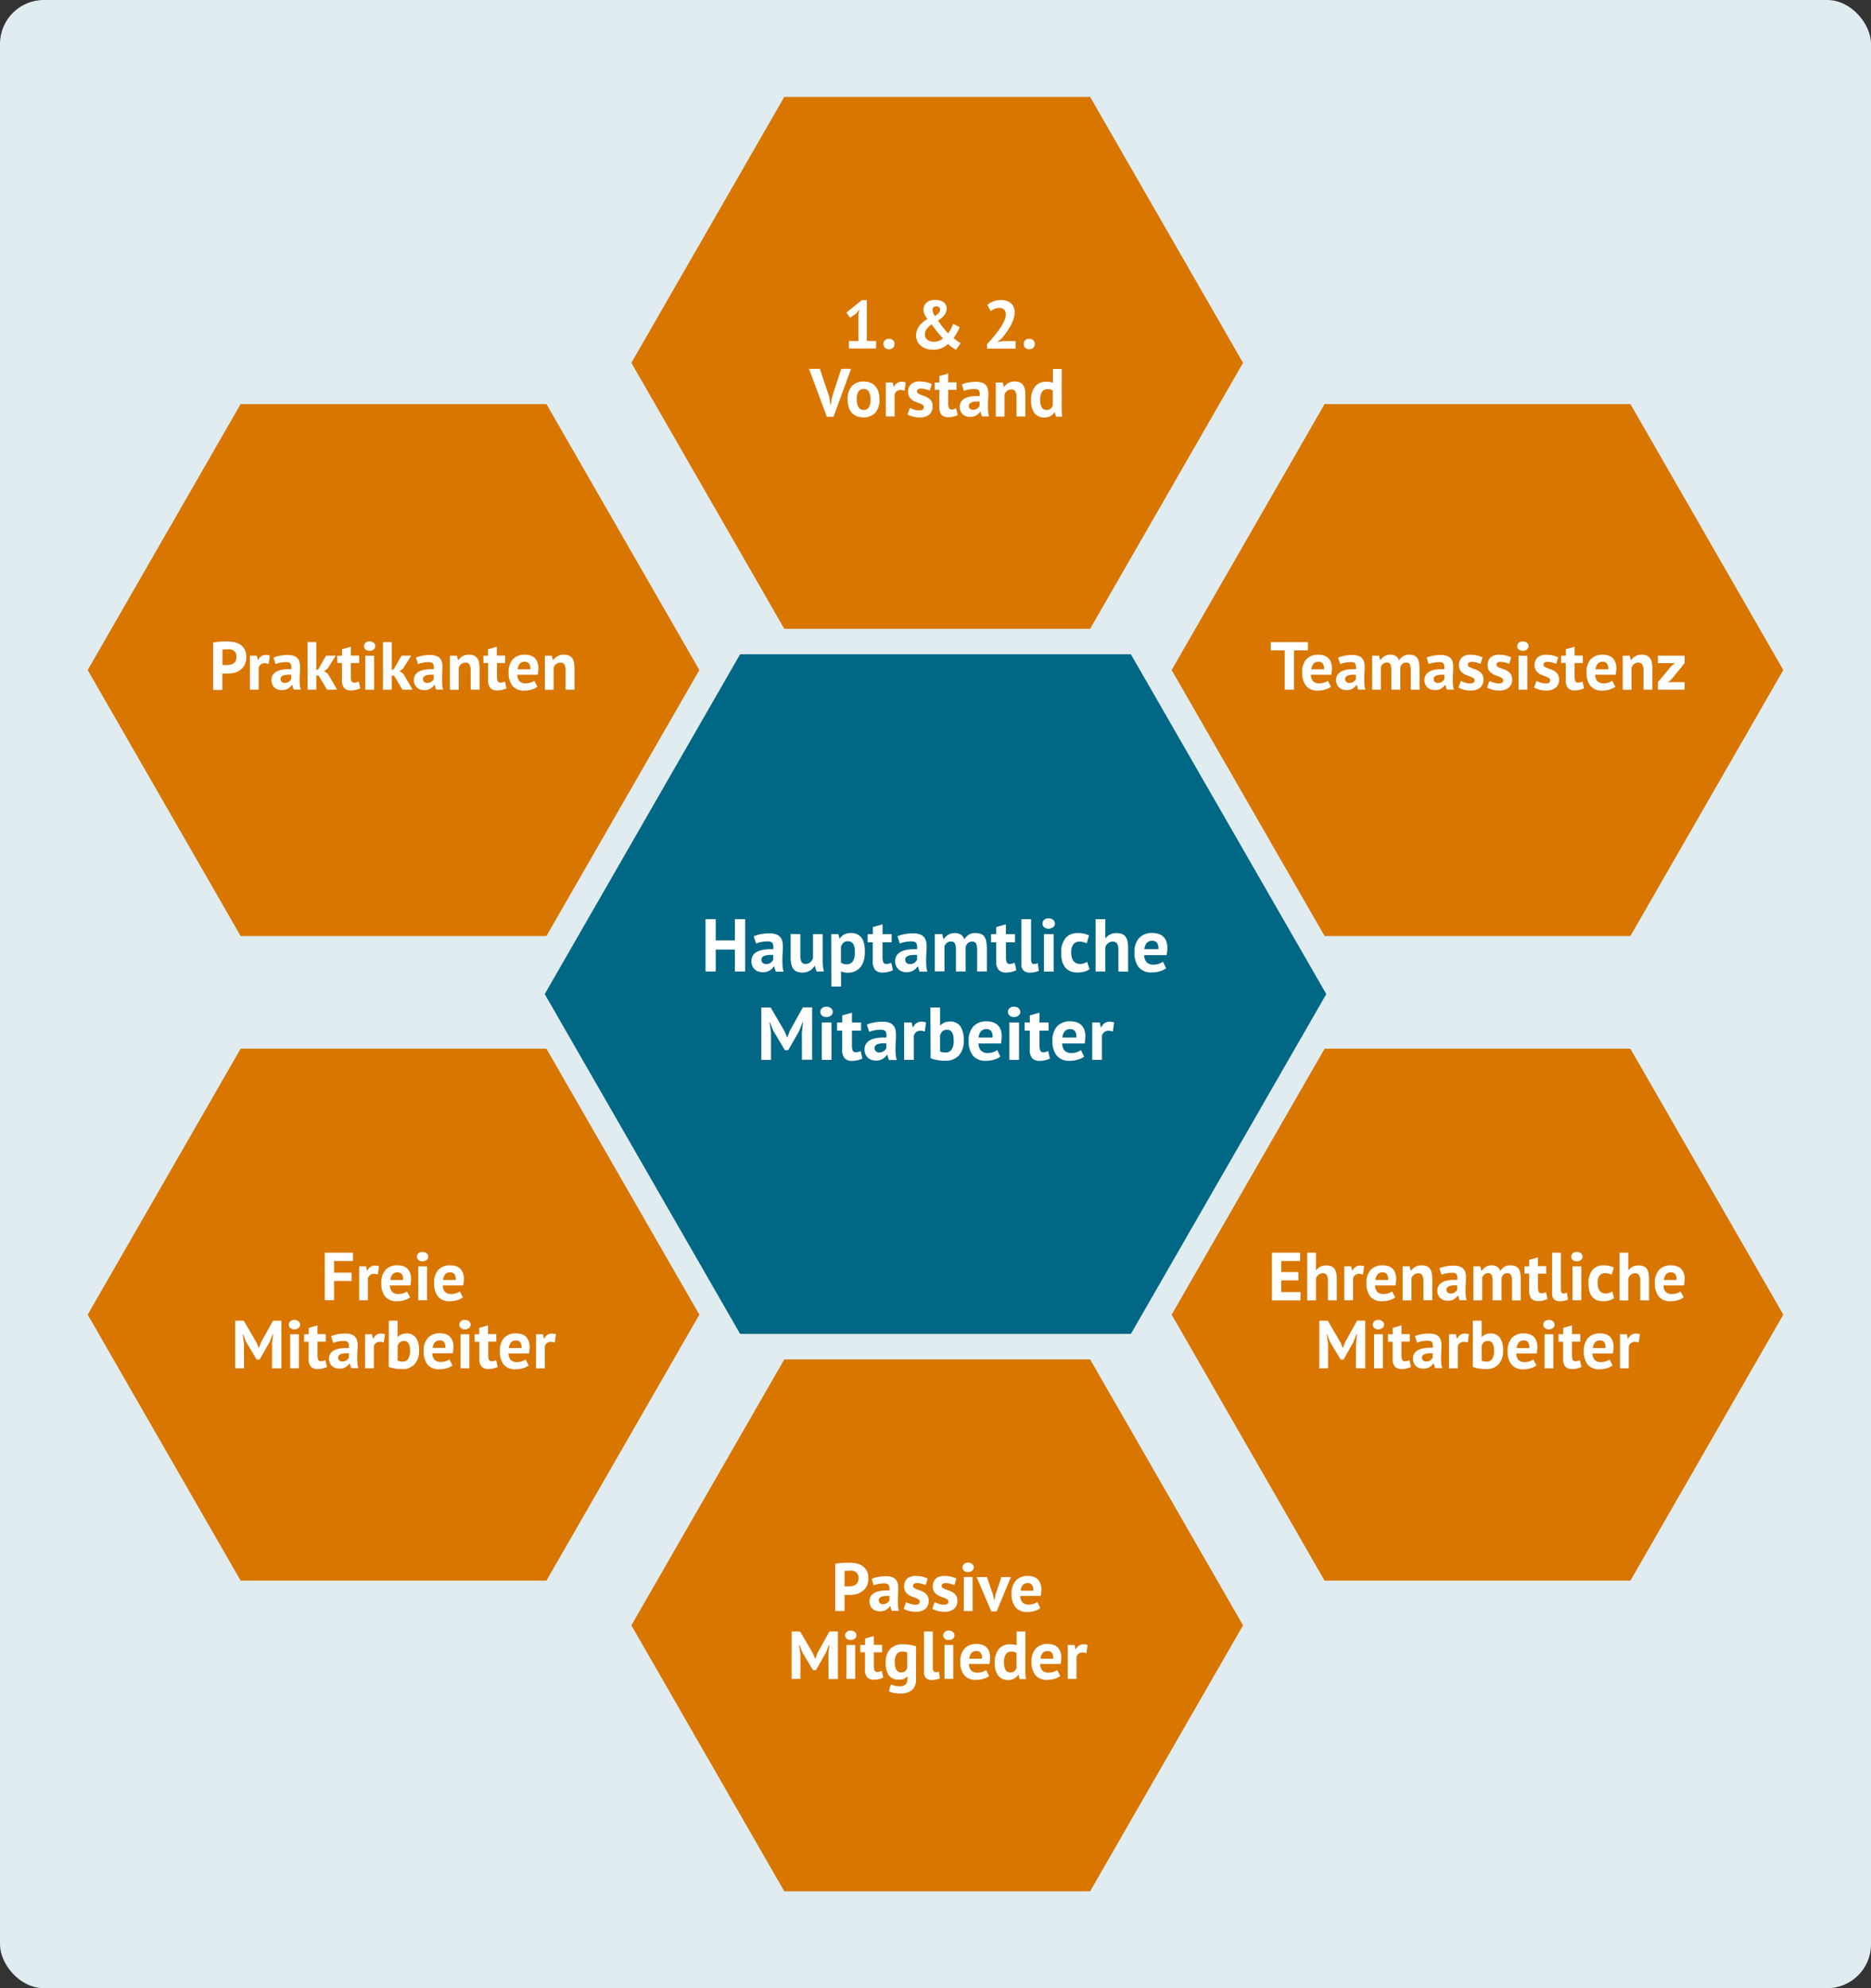 <svg id="Ebene_1" data-name="Ebene 1" xmlns="http://www.w3.org/2000/svg" viewBox="0 0 640 680"><rect x="0" y="0" width="640" height="680" fill="#333333" stroke="none"/><defs><style>.cls-1{fill:#e0ecef;}.cls-2{fill:#d87600;}.cls-2,.cls-3{fill-rule:evenodd;}.cls-3{fill:#006785;}.cls-4{fill:#fff;}</style></defs><title>vereinsstruktur</title><rect class="cls-1" width="640" height="680" rx="15" ry="15"/><polygon class="cls-2" points="372.89 33.14 425.19 124.1 372.89 215.07 268.28 215.07 215.97 124.1 268.28 33.14 372.89 33.14"/><polygon class="cls-2" points="557.7 138.2 610 229.17 557.7 320.13 453.09 320.13 400.78 229.17 453.09 138.2 557.7 138.2"/><polygon class="cls-2" points="557.7 358.68 610 449.64 557.7 540.61 453.09 540.61 400.78 449.64 453.09 358.68 557.7 358.68"/><polygon class="cls-2" points="186.91 138.2 239.22 229.17 186.91 320.13 82.31 320.13 30 229.17 82.31 138.2 186.91 138.2"/><polygon class="cls-2" points="186.91 358.68 239.22 449.64 186.91 540.61 82.31 540.61 30 449.64 82.31 358.68 186.91 358.68"/><polygon class="cls-2" points="372.89 464.94 425.19 555.9 372.89 646.86 268.28 646.86 215.97 555.9 268.28 464.94 372.89 464.94"/><polygon class="cls-3" points="386.83 223.77 453.67 340 386.83 456.23 253.17 456.23 186.33 340 253.17 223.77 386.83 223.77"/><path class="cls-4" d="M251.38,324.77h-6.55v7.49h-3.5v-17.9h3.5v7.29h6.55v-7.29h3.5v17.9h-3.5Z"/><path class="cls-4" d="M257.82,320.22a10.93,10.93,0,0,1,2.43-.73,15.6,15.6,0,0,1,2.94-.27,6.68,6.68,0,0,1,2.22.32,3.21,3.21,0,0,1,2.16,2.31,7.2,7.2,0,0,1,.22,1.84q0,1.13-.08,2.26t-.09,2.24q0,1.1.06,2.13a8.06,8.06,0,0,0,.38,2h-2.71l-.54-1.76h-.13a4.54,4.54,0,0,1-1.42,1.37,4.31,4.31,0,0,1-2.34.58,4.57,4.57,0,0,1-1.61-.27,3.44,3.44,0,0,1-2-1.94,3.92,3.92,0,0,1-.28-1.52,3.56,3.56,0,0,1,.52-2,3.79,3.79,0,0,1,1.51-1.3,7.48,7.48,0,0,1,2.35-.69,16.69,16.69,0,0,1,3.06-.12,3.32,3.32,0,0,0-.2-2.06q-.38-.63-1.71-.63a11.65,11.65,0,0,0-2.11.2,7.72,7.72,0,0,0-1.83.54Zm4.22,9.51a2.55,2.55,0,0,0,1.58-.45,3.12,3.12,0,0,0,.87-1v-1.66a9.18,9.18,0,0,0-1.52,0,5.62,5.62,0,0,0-1.29.23,2.16,2.16,0,0,0-.89.51,1.14,1.14,0,0,0-.33.84,1.45,1.45,0,0,0,.42,1.11A1.63,1.63,0,0,0,262,329.74Z"/><path class="cls-4" d="M273.78,319.48v7.26a5,5,0,0,0,.37,2.25,1.49,1.49,0,0,0,1.44.69,2.27,2.27,0,0,0,1.57-.56,3.46,3.46,0,0,0,.93-1.38v-8.26h3.32v8.9a20.38,20.38,0,0,0,.1,2.06,13,13,0,0,0,.31,1.83h-2.51l-.59-1.89h-.1A4.77,4.77,0,0,1,277,332a4.68,4.68,0,0,1-2.48.64,5.5,5.5,0,0,1-1.74-.26,2.86,2.86,0,0,1-1.28-.84,3.94,3.94,0,0,1-.78-1.59,9.84,9.84,0,0,1-.27-2.51v-8Z"/><path class="cls-4" d="M284.34,319.48h2.43l.38,1.53h.1a4.24,4.24,0,0,1,1.57-1.43,4.85,4.85,0,0,1,2.21-.46,4.32,4.32,0,0,1,3.61,1.52q1.2,1.52,1.2,4.9a10.57,10.57,0,0,1-.38,3,6.24,6.24,0,0,1-1.14,2.24,5,5,0,0,1-1.84,1.41,6.06,6.06,0,0,1-2.49.49,6.13,6.13,0,0,1-1.3-.12,4.53,4.53,0,0,1-1-.37v5.24h-3.32Zm5.7,2.45a2.22,2.22,0,0,0-1.52.49,3.18,3.18,0,0,0-.86,1.46v5.32a2.73,2.73,0,0,0,1.89.61,2.46,2.46,0,0,0,2.15-1,5.93,5.93,0,0,0,.72-3.34,5,5,0,0,0-.56-2.61A2,2,0,0,0,290,321.94Z"/><path class="cls-4" d="M296.82,319.48h1.76v-2.4l3.32-.95v3.35H305v2.81h-3.12v4.91a4.87,4.87,0,0,0,.27,1.91,1,1,0,0,0,1,.58,3.34,3.34,0,0,0,.88-.1,6,6,0,0,0,.83-.31l.59,2.56a8.42,8.42,0,0,1-1.61.56,7.68,7.68,0,0,1-1.87.23,3.36,3.36,0,0,1-2.6-.91,4.35,4.35,0,0,1-.83-3v-6.44h-1.76Z"/><path class="cls-4" d="M307,320.22a10.92,10.92,0,0,1,2.43-.73,15.6,15.6,0,0,1,2.94-.27,6.69,6.69,0,0,1,2.22.32,3.21,3.21,0,0,1,2.16,2.31,7.2,7.2,0,0,1,.22,1.84q0,1.13-.08,2.26t-.09,2.24q0,1.1.06,2.13a8.09,8.09,0,0,0,.38,2h-2.71l-.54-1.76h-.13a4.55,4.55,0,0,1-1.42,1.37,4.3,4.3,0,0,1-2.34.58,4.56,4.56,0,0,1-1.61-.27,3.45,3.45,0,0,1-2-1.94,3.93,3.93,0,0,1-.28-1.52,3.56,3.56,0,0,1,.52-2,3.79,3.79,0,0,1,1.51-1.3,7.48,7.48,0,0,1,2.35-.69,16.69,16.69,0,0,1,3.06-.12,3.32,3.32,0,0,0-.2-2.06q-.38-.63-1.71-.63a11.64,11.64,0,0,0-2.11.2,7.71,7.71,0,0,0-1.83.54Zm4.22,9.51a2.55,2.55,0,0,0,1.59-.45,3.12,3.12,0,0,0,.87-1v-1.66a9.18,9.18,0,0,0-1.52,0,5.62,5.62,0,0,0-1.29.23,2.17,2.17,0,0,0-.9.51,1.14,1.14,0,0,0-.33.84,1.45,1.45,0,0,0,.42,1.11A1.63,1.63,0,0,0,311.22,329.74Z"/><path class="cls-4" d="M327,332.27v-7a6.69,6.69,0,0,0-.33-2.51,1.36,1.36,0,0,0-1.38-.74,2,2,0,0,0-1.41.47,3,3,0,0,0-.82,1.21v8.52h-3.32V319.48h2.58l.38,1.69h.1a5.84,5.84,0,0,1,1.5-1.43,4.09,4.09,0,0,1,2.34-.61,3.66,3.66,0,0,1,2,.5,3.23,3.23,0,0,1,1.21,1.67,4.64,4.64,0,0,1,1.51-1.59,4,4,0,0,1,2.22-.59,5.75,5.75,0,0,1,1.83.26,2.52,2.52,0,0,1,1.23.88,4.28,4.28,0,0,1,.7,1.67,12.74,12.74,0,0,1,.23,2.66v7.67h-3.32v-7.19a6.1,6.1,0,0,0-.32-2.26,1.37,1.37,0,0,0-1.42-.75,2,2,0,0,0-1.42.49,2.92,2.92,0,0,0-.78,1.33v8.39Z"/><path class="cls-4" d="M339,319.48h1.76v-2.4l3.32-.95v3.35h3.12v2.81H344.1v4.91a4.85,4.85,0,0,0,.27,1.91,1,1,0,0,0,1,.58,3.34,3.34,0,0,0,.88-.1,6,6,0,0,0,.83-.31l.59,2.56a8.42,8.42,0,0,1-1.61.56,7.68,7.68,0,0,1-1.87.23,3.36,3.36,0,0,1-2.59-.91,4.35,4.35,0,0,1-.83-3v-6.44H339Z"/><path class="cls-4" d="M352.69,328a2.78,2.78,0,0,0,.23,1.3.79.79,0,0,0,.74.41,3.49,3.49,0,0,0,.6-.05,3.59,3.59,0,0,0,.73-.23l.36,2.61a6.31,6.31,0,0,1-1.25.41,7.34,7.34,0,0,1-1.74.21,3.26,3.26,0,0,1-2.22-.68,2.85,2.85,0,0,1-.77-2.24V314.37h3.32Z"/><path class="cls-4" d="M356.6,315.88a1.68,1.68,0,0,1,.55-1.27,2.12,2.12,0,0,1,1.52-.52,2.31,2.31,0,0,1,1.57.52,1.62,1.62,0,0,1,.6,1.27,1.55,1.55,0,0,1-.6,1.24,2.38,2.38,0,0,1-1.57.5,2.18,2.18,0,0,1-1.52-.5A1.6,1.6,0,0,1,356.6,315.88Zm.49,3.61h3.32v12.79h-3.32Z"/><path class="cls-4" d="M372.71,331.47a5.55,5.55,0,0,1-1.85.86,8.51,8.51,0,0,1-2.24.29,6.22,6.22,0,0,1-2.6-.49,4.42,4.42,0,0,1-1.73-1.37,5.64,5.64,0,0,1-1-2.13,12.08,12.08,0,0,1-.29-2.76,7.61,7.61,0,0,1,1.46-5,5.21,5.21,0,0,1,4.24-1.75,9,9,0,0,1,2.26.23,7.73,7.73,0,0,1,1.55.59l-.79,2.71a6.81,6.81,0,0,0-1.16-.43,5.17,5.17,0,0,0-1.32-.15,2.51,2.51,0,0,0-2.1.91,4.7,4.7,0,0,0-.72,2.9,6,6,0,0,0,.18,1.51,3.67,3.67,0,0,0,.54,1.2,2.5,2.5,0,0,0,.93.81,2.91,2.91,0,0,0,1.34.29,4.16,4.16,0,0,0,1.43-.22,5.06,5.06,0,0,0,1-.52Z"/><path class="cls-4" d="M382.56,332.27V325a4.39,4.39,0,0,0-.43-2.25,1.73,1.73,0,0,0-1.58-.69,2.39,2.39,0,0,0-1.55.58,2.73,2.73,0,0,0-.93,1.47v8.16h-3.32v-17.9h3.32v6.55h.1a4.61,4.61,0,0,1,1.51-1.3,4.74,4.74,0,0,1,2.28-.49,5.26,5.26,0,0,1,1.71.26,2.79,2.79,0,0,1,1.24.84,3.83,3.83,0,0,1,.74,1.6,10.85,10.85,0,0,1,.24,2.49v8Z"/><path class="cls-4" d="M398.9,331.17a6.51,6.51,0,0,1-2.08,1,9.12,9.12,0,0,1-2.8.42,5.43,5.43,0,0,1-4.53-1.8,7.75,7.75,0,0,1-1.43-4.95,7.08,7.08,0,0,1,1.61-5.06,6,6,0,0,1,4.53-1.69,7.06,7.06,0,0,1,1.89.26,4.42,4.42,0,0,1,1.64.84,4.17,4.17,0,0,1,1.15,1.58,6.22,6.22,0,0,1,.43,2.48,11.32,11.32,0,0,1-.06,1.15q-.06.61-.19,1.28h-7.67a3.74,3.74,0,0,0,.83,2.43,3.18,3.18,0,0,0,2.44.82,5.44,5.44,0,0,0,3.14-1Zm-4.76-9.38a2.33,2.33,0,0,0-1.93.78,3.86,3.86,0,0,0-.75,2.08h4.76a3.23,3.23,0,0,0-.42-2.12A1.88,1.88,0,0,0,394.14,321.78Z"/><path class="cls-4" d="M274.29,353.21l.38-3.55h-.15l-1.1,2.86-3.81,6.67h-1.13l-4-6.7-1.12-2.84h-.13l.51,3.53v9.31h-3.32v-17.9h3.2l4.78,8.18.84,2h.1l.77-2.1,4.53-8.13h3.17v17.9h-3.5Z"/><path class="cls-4" d="M280.61,346.1a1.69,1.69,0,0,1,.55-1.27,2.11,2.11,0,0,1,1.52-.52,2.31,2.31,0,0,1,1.57.52,1.62,1.62,0,0,1,.6,1.27,1.55,1.55,0,0,1-.6,1.24,2.38,2.38,0,0,1-1.57.5,2.18,2.18,0,0,1-1.52-.5A1.61,1.61,0,0,1,280.61,346.1Zm.49,3.61h3.32v12.79h-3.32Z"/><path class="cls-4" d="M286.34,349.7h1.76v-2.4l3.32-.95v3.35h3.12v2.81h-3.12v4.91a4.85,4.85,0,0,0,.27,1.9,1,1,0,0,0,1,.58,3.34,3.34,0,0,0,.88-.1,6,6,0,0,0,.83-.31l.59,2.56a8.57,8.57,0,0,1-1.61.56,7.72,7.72,0,0,1-1.87.23,3.36,3.36,0,0,1-2.6-.91,4.35,4.35,0,0,1-.83-3v-6.44h-1.76Z"/><path class="cls-4" d="M296.51,350.44a10.88,10.88,0,0,1,2.43-.73,15.6,15.6,0,0,1,2.94-.27,6.68,6.68,0,0,1,2.23.32,3.21,3.21,0,0,1,2.16,2.31,7.18,7.18,0,0,1,.22,1.84c0,.75,0,1.51-.08,2.26s-.08,1.5-.09,2.24,0,1.44.06,2.13a8,8,0,0,0,.38,2h-2.71l-.54-1.76h-.13a4.53,4.53,0,0,1-1.42,1.37,4.3,4.3,0,0,1-2.34.58,4.59,4.59,0,0,1-1.61-.27,3.44,3.44,0,0,1-2-1.95,3.92,3.92,0,0,1-.28-1.52,3.55,3.55,0,0,1,.52-2,3.78,3.78,0,0,1,1.51-1.3,7.48,7.48,0,0,1,2.35-.69,16.61,16.61,0,0,1,3.06-.12,3.32,3.32,0,0,0-.2-2.06q-.38-.63-1.71-.63a11.65,11.65,0,0,0-2.11.21,7.68,7.68,0,0,0-1.83.54Zm4.22,9.51a2.55,2.55,0,0,0,1.59-.45,3.13,3.13,0,0,0,.87-1v-1.66a9.28,9.28,0,0,0-1.52,0,5.61,5.61,0,0,0-1.29.23,2.15,2.15,0,0,0-.9.51,1.14,1.14,0,0,0-.33.84,1.45,1.45,0,0,0,.42,1.11A1.63,1.63,0,0,0,300.73,360Z"/><path class="cls-4" d="M316.33,352.82a4.33,4.33,0,0,0-1.43-.28,2.34,2.34,0,0,0-1.5.47,2.27,2.27,0,0,0-.81,1.21v8.26h-3.32V349.7h2.58l.38,1.69h.1a3.49,3.49,0,0,1,1.18-1.46,3,3,0,0,1,1.74-.51,4.84,4.84,0,0,1,1.51.28Z"/><path class="cls-4" d="M318.25,344.59h3.32v6.14h.1a3.75,3.75,0,0,1,1.38-1,4.74,4.74,0,0,1,1.87-.36,4.17,4.17,0,0,1,3.52,1.57,7.8,7.8,0,0,1,1.21,4.79A7.33,7.33,0,0,1,328,361a6.13,6.13,0,0,1-4.67,1.79,15.37,15.37,0,0,1-3-.27,8.94,8.94,0,0,1-2-.6Zm5.7,7.62a2.28,2.28,0,0,0-1.5.47,3,3,0,0,0-.88,1.37v5.57a3,3,0,0,0,.88.28,6.34,6.34,0,0,0,1,.08,2.37,2.37,0,0,0,2.06-1,5.47,5.47,0,0,0,.7-3.13Q326.23,352.21,324,352.21Z"/><path class="cls-4" d="M342.18,361.39a6.49,6.49,0,0,1-2.08,1,9.12,9.12,0,0,1-2.8.42,5.43,5.43,0,0,1-4.53-1.8,7.75,7.75,0,0,1-1.43-4.95A7.08,7.08,0,0,1,333,351a6,6,0,0,1,4.53-1.69,7.07,7.07,0,0,1,1.89.26,4.38,4.38,0,0,1,1.64.84,4.16,4.16,0,0,1,1.15,1.58,6.22,6.22,0,0,1,.43,2.48,11.08,11.08,0,0,1-.06,1.15q-.06.61-.19,1.28h-7.67a3.74,3.74,0,0,0,.83,2.43,3.18,3.18,0,0,0,2.44.82,5.44,5.44,0,0,0,3.15-1ZM337.43,352a2.33,2.33,0,0,0-1.93.78,3.85,3.85,0,0,0-.75,2.08h4.76a3.23,3.23,0,0,0-.42-2.12A1.88,1.88,0,0,0,337.43,352Z"/><path class="cls-4" d="M344.77,346.1a1.69,1.69,0,0,1,.55-1.27,2.12,2.12,0,0,1,1.52-.52,2.31,2.31,0,0,1,1.57.52,1.62,1.62,0,0,1,.6,1.27,1.55,1.55,0,0,1-.6,1.24,2.39,2.39,0,0,1-1.57.5,2.19,2.19,0,0,1-1.52-.5A1.61,1.61,0,0,1,344.77,346.1Zm.49,3.61h3.32v12.79h-3.32Z"/><path class="cls-4" d="M350.49,349.7h1.76v-2.4l3.32-.95v3.35h3.12v2.81h-3.12v4.91a4.85,4.85,0,0,0,.27,1.9,1,1,0,0,0,1,.58,3.34,3.34,0,0,0,.88-.1,6,6,0,0,0,.83-.31l.59,2.56a8.6,8.6,0,0,1-1.61.56,7.72,7.72,0,0,1-1.87.23,3.36,3.36,0,0,1-2.59-.91,4.35,4.35,0,0,1-.83-3v-6.44h-1.76Z"/><path class="cls-4" d="M370.85,361.39a6.49,6.49,0,0,1-2.08,1,9.12,9.12,0,0,1-2.8.42,5.43,5.43,0,0,1-4.53-1.8,7.75,7.75,0,0,1-1.43-4.95,7.08,7.08,0,0,1,1.61-5.06,6,6,0,0,1,4.53-1.69,7.06,7.06,0,0,1,1.89.26,4.39,4.39,0,0,1,1.64.84,4.17,4.17,0,0,1,1.15,1.58,6.22,6.22,0,0,1,.43,2.48,11.34,11.34,0,0,1-.06,1.15q-.06.61-.19,1.28h-7.67a3.74,3.74,0,0,0,.83,2.43,3.19,3.19,0,0,0,2.44.82,5.44,5.44,0,0,0,3.14-1ZM366.09,352a2.33,2.33,0,0,0-1.93.78,3.86,3.86,0,0,0-.75,2.08h4.76a3.23,3.23,0,0,0-.42-2.12A1.88,1.88,0,0,0,366.09,352Z"/><path class="cls-4" d="M380.67,352.82a4.33,4.33,0,0,0-1.43-.28,2.34,2.34,0,0,0-1.5.47,2.27,2.27,0,0,0-.81,1.21v8.26h-3.32V349.7h2.58l.38,1.69h.1a3.49,3.49,0,0,1,1.18-1.46,3,3,0,0,1,1.74-.51,4.84,4.84,0,0,1,1.51.28Z"/><path class="cls-4" d="M72.91,219.76q1-.19,2.15-.29t2.34-.1a15.28,15.28,0,0,1,2.43.2,6,6,0,0,1,2.2.79A4.58,4.58,0,0,1,83.62,222a5.43,5.43,0,0,1,.62,2.75,5.7,5.7,0,0,1-.53,2.59,5,5,0,0,1-1.42,1.73,5.7,5.7,0,0,1-2,1,9,9,0,0,1-2.34.3H77l-.55,0-.38,0v5.6H72.91Zm4.74,2.35q-.46,0-.88,0t-.67.08v5.28l.28,0,.4,0h.7a6.72,6.72,0,0,0,1.24-.12,3.09,3.09,0,0,0,1.1-.43,2.24,2.24,0,0,0,.78-.87,3.17,3.17,0,0,0,.29-1.46,2.57,2.57,0,0,0-.28-1.27,2.29,2.29,0,0,0-.73-.8,2.86,2.86,0,0,0-1-.42A6.06,6.06,0,0,0,77.66,222.11Z"/><path class="cls-4" d="M91.88,227.09a3.93,3.93,0,0,0-1.3-.26,2.13,2.13,0,0,0-1.36.43,2.07,2.07,0,0,0-.73,1.1v7.51h-3V224.25h2.35l.35,1.53h.09a3.18,3.18,0,0,1,1.07-1.33,2.72,2.72,0,0,1,1.58-.46,4.38,4.38,0,0,1,1.37.26Z"/><path class="cls-4" d="M93.56,224.92a9.89,9.89,0,0,1,2.21-.66,14.2,14.2,0,0,1,2.67-.24,6.08,6.08,0,0,1,2,.29,2.91,2.91,0,0,1,2,2.1,6.54,6.54,0,0,1,.2,1.67q0,1-.07,2.06t-.08,2q0,1,.06,1.94a7.31,7.31,0,0,0,.35,1.78h-2.46l-.49-1.6h-.12a4.15,4.15,0,0,1-1.29,1.24,3.92,3.92,0,0,1-2.13.52,4.14,4.14,0,0,1-1.46-.24A3.13,3.13,0,0,1,93.09,234a3.57,3.57,0,0,1-.26-1.38,3.23,3.23,0,0,1,.48-1.8,3.45,3.45,0,0,1,1.37-1.19,6.82,6.82,0,0,1,2.14-.63,15.21,15.21,0,0,1,2.78-.1,3,3,0,0,0-.19-1.87q-.35-.57-1.56-.57a10.61,10.61,0,0,0-1.92.19,7,7,0,0,0-1.66.49Zm3.84,8.65a2.32,2.32,0,0,0,1.44-.41,2.84,2.84,0,0,0,.79-.87v-1.51a8.25,8.25,0,0,0-1.38,0,5.07,5.07,0,0,0-1.17.21,2,2,0,0,0-.81.46,1,1,0,0,0-.3.77,1.32,1.32,0,0,0,.38,1A1.48,1.48,0,0,0,97.39,233.57Z"/><path class="cls-4" d="M109,231.06h-.81v4.81h-3V219.6h3v9.6l.7-.33,2.65-4.63h3.32l-2.79,4.42-1.19.88,1.28.91,3.14,5.42h-3.46Z"/><path class="cls-4" d="M115.36,224.25H117v-2.19l3-.86v3h2.84v2.56H120v4.46a4.42,4.42,0,0,0,.24,1.73.92.92,0,0,0,.92.52,3.06,3.06,0,0,0,.8-.09,5.57,5.57,0,0,0,.76-.28l.53,2.32a7.62,7.62,0,0,1-1.46.51,7,7,0,0,1-1.7.21,3.05,3.05,0,0,1-2.36-.83,4,4,0,0,1-.76-2.71v-5.86h-1.6Z"/><path class="cls-4" d="M124.52,221a1.53,1.53,0,0,1,.5-1.15,1.92,1.92,0,0,1,1.38-.48,2.1,2.1,0,0,1,1.43.48,1.48,1.48,0,0,1,.55,1.15,1.41,1.41,0,0,1-.55,1.13,2.17,2.17,0,0,1-1.43.45,2,2,0,0,1-1.38-.45A1.46,1.46,0,0,1,124.52,221Zm.44,3.28h3v11.62h-3Z"/><path class="cls-4" d="M134.77,231.06H134v4.81h-3V219.6h3v9.6l.7-.33,2.65-4.63h3.32l-2.79,4.42-1.19.88,1.28.91,3.14,5.42h-3.46Z"/><path class="cls-4" d="M142.28,224.92a9.89,9.89,0,0,1,2.21-.66,14.21,14.21,0,0,1,2.67-.24,6.08,6.08,0,0,1,2,.29,2.91,2.91,0,0,1,2,2.1,6.52,6.52,0,0,1,.2,1.67q0,1-.07,2.06t-.08,2q0,1,.06,1.94a7.31,7.31,0,0,0,.35,1.78h-2.46l-.49-1.6h-.12a4.14,4.14,0,0,1-1.29,1.24,3.91,3.91,0,0,1-2.13.52,4.14,4.14,0,0,1-1.46-.24,3.13,3.13,0,0,1-1.84-1.77,3.56,3.56,0,0,1-.26-1.38,3.23,3.23,0,0,1,.48-1.8,3.44,3.44,0,0,1,1.37-1.19,6.82,6.82,0,0,1,2.14-.63,15.21,15.21,0,0,1,2.78-.1,3,3,0,0,0-.19-1.87q-.35-.57-1.56-.57a10.61,10.61,0,0,0-1.92.19,7,7,0,0,0-1.66.49Zm3.84,8.65a2.32,2.32,0,0,0,1.44-.41,2.84,2.84,0,0,0,.79-.87v-1.51a8.25,8.25,0,0,0-1.38,0,5.06,5.06,0,0,0-1.17.21,2,2,0,0,0-.81.46,1,1,0,0,0-.3.77,1.32,1.32,0,0,0,.38,1A1.48,1.48,0,0,0,146.12,233.57Z"/><path class="cls-4" d="M161,235.87v-6.6a3.9,3.9,0,0,0-.41-2,1.52,1.52,0,0,0-1.38-.63,2.18,2.18,0,0,0-1.45.5,2.77,2.77,0,0,0-.85,1.24v7.53h-3V224.25h2.39l.35,1.53h.09a5,5,0,0,1,1.42-1.3,4.2,4.2,0,0,1,2.28-.56,4.69,4.69,0,0,1,1.53.23,2.61,2.61,0,0,1,1.14.77,3.49,3.49,0,0,1,.7,1.45,9.43,9.43,0,0,1,.23,2.27v7.23Z"/><path class="cls-4" d="M165.34,224.25h1.6v-2.19l3-.86v3h2.84v2.56H170v4.46a4.42,4.42,0,0,0,.24,1.73.92.92,0,0,0,.92.52,3.06,3.06,0,0,0,.8-.09,5.57,5.57,0,0,0,.76-.28l.53,2.32a7.62,7.62,0,0,1-1.46.51,7,7,0,0,1-1.7.21,3.05,3.05,0,0,1-2.36-.83,4,4,0,0,1-.76-2.71v-5.86h-1.6Z"/><path class="cls-4" d="M183.84,234.87a5.9,5.9,0,0,1-1.89.94,8.29,8.29,0,0,1-2.55.38,4.94,4.94,0,0,1-4.11-1.64,7,7,0,0,1-1.3-4.5,6.43,6.43,0,0,1,1.46-4.6,5.41,5.41,0,0,1,4.11-1.53,6.39,6.39,0,0,1,1.72.23,4,4,0,0,1,1.49.77,3.78,3.78,0,0,1,1,1.44,5.65,5.65,0,0,1,.4,2.25,10.18,10.18,0,0,1-.06,1q-.06.56-.17,1.16h-7a3.41,3.41,0,0,0,.76,2.21,2.89,2.89,0,0,0,2.22.74,5,5,0,0,0,2.86-.88Zm-4.32-8.53a2.12,2.12,0,0,0-1.76.71,3.5,3.5,0,0,0-.69,1.89h4.32A2.93,2.93,0,0,0,181,227,1.71,1.71,0,0,0,179.52,226.34Z"/><path class="cls-4" d="M193.47,235.87v-6.6a3.9,3.9,0,0,0-.41-2,1.52,1.52,0,0,0-1.38-.63,2.18,2.18,0,0,0-1.45.5,2.78,2.78,0,0,0-.85,1.24v7.53h-3V224.25h2.39l.35,1.53h.09a5,5,0,0,1,1.42-1.3,4.2,4.2,0,0,1,2.28-.56,4.69,4.69,0,0,1,1.53.23,2.61,2.61,0,0,1,1.14.77,3.48,3.48,0,0,1,.7,1.45,9.41,9.41,0,0,1,.23,2.27v7.23Z"/><path class="cls-4" d="M111.08,428.45h9.65v2.84h-6.46v4h6v2.84h-6v6.58h-3.18Z"/><path class="cls-4" d="M129.24,435.94a4,4,0,0,0-1.3-.26,2.14,2.14,0,0,0-1.36.43,2.07,2.07,0,0,0-.73,1.11v7.51h-3V433.1h2.35l.35,1.54h.09a3.16,3.16,0,0,1,1.07-1.33,2.72,2.72,0,0,1,1.58-.46,4.42,4.42,0,0,1,1.37.26Z"/><path class="cls-4" d="M140.28,443.72a5.86,5.86,0,0,1-1.89.94,8.29,8.29,0,0,1-2.55.38,4.94,4.94,0,0,1-4.11-1.64,7,7,0,0,1-1.3-4.5,6.44,6.44,0,0,1,1.46-4.6,5.41,5.41,0,0,1,4.11-1.53,6.35,6.35,0,0,1,1.72.23,4,4,0,0,1,1.49.77,3.79,3.79,0,0,1,1,1.44,5.66,5.66,0,0,1,.4,2.26,10.16,10.16,0,0,1-.06,1q-.06.56-.17,1.16h-7a3.41,3.41,0,0,0,.76,2.21,2.89,2.89,0,0,0,2.22.74,5,5,0,0,0,2.86-.88ZM136,435.19a2.12,2.12,0,0,0-1.76.71,3.51,3.51,0,0,0-.69,1.89h4.32a2.93,2.93,0,0,0-.38-1.93A1.71,1.71,0,0,0,136,435.19Z"/><path class="cls-4" d="M142.63,429.82a1.53,1.53,0,0,1,.5-1.15,1.92,1.92,0,0,1,1.38-.48,2.09,2.09,0,0,1,1.43.48,1.48,1.48,0,0,1,.55,1.15,1.41,1.41,0,0,1-.55,1.13,2.16,2.16,0,0,1-1.43.45,2,2,0,0,1-1.38-.45A1.46,1.46,0,0,1,142.63,429.82Zm.44,3.28h3v11.62h-3Z"/><path class="cls-4" d="M158.34,443.72a5.86,5.86,0,0,1-1.89.94,8.29,8.29,0,0,1-2.55.38,4.94,4.94,0,0,1-4.11-1.64,7,7,0,0,1-1.3-4.5,6.44,6.44,0,0,1,1.46-4.6,5.41,5.41,0,0,1,4.11-1.53,6.35,6.35,0,0,1,1.72.23,4,4,0,0,1,1.49.77,3.79,3.79,0,0,1,1,1.44,5.66,5.66,0,0,1,.4,2.26,10.16,10.16,0,0,1-.06,1q-.06.56-.17,1.16h-7a3.41,3.41,0,0,0,.76,2.21,2.89,2.89,0,0,0,2.22.74,5,5,0,0,0,2.86-.88ZM154,435.19a2.12,2.12,0,0,0-1.76.71,3.51,3.51,0,0,0-.69,1.89h4.32a2.93,2.93,0,0,0-.38-1.93A1.71,1.71,0,0,0,154,435.19Z"/><path class="cls-4" d="M93.06,459.53l.35-3.23h-.14l-1,2.6L88.8,465h-1l-3.65-6.09-1-2.58H83l.46,3.21V468h-3V451.7h2.91l4.35,7.44.77,1.86h.09l.7-1.91,4.11-7.39h2.88V468H93.06Z"/><path class="cls-4" d="M98.8,453.07a1.53,1.53,0,0,1,.5-1.15,1.92,1.92,0,0,1,1.38-.48,2.09,2.09,0,0,1,1.43.48,1.48,1.48,0,0,1,.55,1.15,1.41,1.41,0,0,1-.55,1.13,2.16,2.16,0,0,1-1.43.45,2,2,0,0,1-1.38-.45A1.46,1.46,0,0,1,98.8,453.07Zm.44,3.28h3V468h-3Z"/><path class="cls-4" d="M104,456.35h1.6v-2.19l3-.86v3h2.84v2.56h-2.84v4.46a4.43,4.43,0,0,0,.24,1.73.92.92,0,0,0,.92.52,3.11,3.11,0,0,0,.8-.09,5.67,5.67,0,0,0,.76-.28l.53,2.32a7.77,7.77,0,0,1-1.46.51,7,7,0,0,1-1.7.21,3,3,0,0,1-2.36-.83,4,4,0,0,1-.76-2.71V458.9H104Z"/><path class="cls-4" d="M113.26,457a9.89,9.89,0,0,1,2.21-.66,14.28,14.28,0,0,1,2.67-.24,6.08,6.08,0,0,1,2,.29,2.91,2.91,0,0,1,2,2.1,6.55,6.55,0,0,1,.2,1.67q0,1-.07,2.06t-.08,2q0,1,.06,1.94a7.31,7.31,0,0,0,.35,1.78h-2.46l-.49-1.6h-.12a4.16,4.16,0,0,1-1.29,1.24,3.93,3.93,0,0,1-2.13.52,4.11,4.11,0,0,1-1.46-.24,3.13,3.13,0,0,1-1.84-1.77,3.57,3.57,0,0,1-.26-1.38A3.24,3.24,0,0,1,113,463a3.45,3.45,0,0,1,1.37-1.19,6.82,6.82,0,0,1,2.14-.63,15.2,15.2,0,0,1,2.78-.11,3,3,0,0,0-.19-1.87q-.35-.57-1.56-.57a10.52,10.52,0,0,0-1.92.19,7,7,0,0,0-1.66.49Zm3.84,8.65a2.32,2.32,0,0,0,1.44-.41,2.84,2.84,0,0,0,.79-.87v-1.51a8.25,8.25,0,0,0-1.38,0,5,5,0,0,0-1.17.21,2,2,0,0,0-.81.46,1,1,0,0,0-.3.77,1.31,1.31,0,0,0,.38,1A1.48,1.48,0,0,0,117.09,465.67Z"/><path class="cls-4" d="M131.27,459.18a4,4,0,0,0-1.3-.26,2.14,2.14,0,0,0-1.36.43,2.08,2.08,0,0,0-.73,1.11V468h-3V456.35h2.35l.35,1.54h.09a3.17,3.17,0,0,1,1.07-1.33,2.73,2.73,0,0,1,1.58-.46,4.41,4.41,0,0,1,1.37.26Z"/><path class="cls-4" d="M133,451.7h3v5.58h.09a3.4,3.4,0,0,1,1.25-.88,4.31,4.31,0,0,1,1.7-.33,3.8,3.8,0,0,1,3.2,1.43,7.09,7.09,0,0,1,1.1,4.36,6.67,6.67,0,0,1-1.55,4.77,5.58,5.58,0,0,1-4.24,1.63,14.07,14.07,0,0,1-2.72-.24,8,8,0,0,1-1.86-.55Zm5.18,6.93a2.07,2.07,0,0,0-1.36.43,2.69,2.69,0,0,0-.8,1.24v5.07a2.75,2.75,0,0,0,.8.26,5.69,5.69,0,0,0,.92.07,2.16,2.16,0,0,0,1.87-.89,5,5,0,0,0,.64-2.85Q140.27,458.62,138.2,458.63Z"/><path class="cls-4" d="M154.77,467a5.85,5.85,0,0,1-1.89.94,8.29,8.29,0,0,1-2.55.38,4.94,4.94,0,0,1-4.11-1.64,7,7,0,0,1-1.3-4.5,6.44,6.44,0,0,1,1.46-4.6A5.42,5.42,0,0,1,150.5,456a6.35,6.35,0,0,1,1.72.23,4,4,0,0,1,1.49.77,3.79,3.79,0,0,1,1,1.44,5.67,5.67,0,0,1,.4,2.26,10.16,10.16,0,0,1-.06,1q-.06.56-.17,1.16h-7a3.41,3.41,0,0,0,.76,2.21,2.89,2.89,0,0,0,2.22.74,5,5,0,0,0,2.86-.88Zm-4.32-8.53a2.12,2.12,0,0,0-1.75.71A3.51,3.51,0,0,0,148,461h4.32a2.92,2.92,0,0,0-.38-1.93A1.71,1.71,0,0,0,150.45,458.44Z"/><path class="cls-4" d="M157.12,453.07a1.53,1.53,0,0,1,.5-1.15,1.92,1.92,0,0,1,1.38-.48,2.09,2.09,0,0,1,1.43.48,1.48,1.48,0,0,1,.55,1.15,1.41,1.41,0,0,1-.55,1.13,2.16,2.16,0,0,1-1.43.45,2,2,0,0,1-1.38-.45A1.46,1.46,0,0,1,157.12,453.07Zm.44,3.28h3V468h-3Z"/><path class="cls-4" d="M162.33,456.35h1.6v-2.19l3-.86v3h2.84v2.56H167v4.46a4.41,4.41,0,0,0,.24,1.73.92.92,0,0,0,.92.52,3.11,3.11,0,0,0,.8-.09,5.7,5.7,0,0,0,.76-.28l.53,2.32a7.78,7.78,0,0,1-1.46.51,7,7,0,0,1-1.7.21,3,3,0,0,1-2.36-.83,4,4,0,0,1-.76-2.71V458.9h-1.6Z"/><path class="cls-4" d="M180.83,467a5.85,5.85,0,0,1-1.89.94,8.29,8.29,0,0,1-2.54.38,4.94,4.94,0,0,1-4.12-1.64,7,7,0,0,1-1.3-4.5,6.44,6.44,0,0,1,1.46-4.6,5.41,5.41,0,0,1,4.11-1.53,6.35,6.35,0,0,1,1.72.23,4,4,0,0,1,1.49.77,3.79,3.79,0,0,1,1,1.44,5.67,5.67,0,0,1,.4,2.26,10.29,10.29,0,0,1-.06,1q-.06.56-.17,1.16h-7a3.41,3.41,0,0,0,.76,2.21,2.89,2.89,0,0,0,2.22.74,5,5,0,0,0,2.86-.88Zm-4.32-8.53a2.12,2.12,0,0,0-1.76.71,3.51,3.51,0,0,0-.69,1.89h4.32a2.93,2.93,0,0,0-.38-1.93A1.71,1.71,0,0,0,176.51,458.44Z"/><path class="cls-4" d="M189.76,459.18a4,4,0,0,0-1.3-.26,2.14,2.14,0,0,0-1.36.43,2.07,2.07,0,0,0-.73,1.11V468h-3V456.35h2.35l.35,1.54h.09a3.16,3.16,0,0,1,1.07-1.33,2.72,2.72,0,0,1,1.58-.46,4.42,4.42,0,0,1,1.37.26Z"/><path class="cls-4" d="M435.07,428.45h9.65v2.84h-6.46v3.79h5.88v2.84h-5.88v4h6.58v2.84h-9.76Z"/><path class="cls-4" d="M454.25,444.72v-6.6a4,4,0,0,0-.4-2,1.57,1.57,0,0,0-1.44-.63A2.18,2.18,0,0,0,451,436a2.48,2.48,0,0,0-.85,1.34v7.42h-3V428.45h3v6h.09a4.19,4.19,0,0,1,1.37-1.19,4.3,4.3,0,0,1,2.07-.44,4.74,4.74,0,0,1,1.56.23,2.53,2.53,0,0,1,1.13.77,3.5,3.5,0,0,1,.67,1.45,9.93,9.93,0,0,1,.22,2.27v7.23Z"/><path class="cls-4" d="M466.22,435.94a4,4,0,0,0-1.3-.26,2.14,2.14,0,0,0-1.36.43,2.08,2.08,0,0,0-.73,1.11v7.51h-3V433.1h2.35l.35,1.54h.09a3.17,3.17,0,0,1,1.07-1.33,2.72,2.72,0,0,1,1.58-.46,4.42,4.42,0,0,1,1.37.26Z"/><path class="cls-4" d="M477.26,443.72a5.86,5.86,0,0,1-1.89.94,8.29,8.29,0,0,1-2.54.38,4.94,4.94,0,0,1-4.12-1.64,7,7,0,0,1-1.3-4.5,6.44,6.44,0,0,1,1.46-4.6,5.41,5.41,0,0,1,4.11-1.53,6.35,6.35,0,0,1,1.72.23,4,4,0,0,1,1.49.77,3.8,3.8,0,0,1,1,1.44,5.68,5.68,0,0,1,.39,2.26,10.29,10.29,0,0,1-.06,1q-.06.56-.17,1.16h-7a3.41,3.41,0,0,0,.75,2.21,2.9,2.9,0,0,0,2.22.74,5,5,0,0,0,2.86-.88Zm-4.32-8.53a2.12,2.12,0,0,0-1.76.71,3.52,3.52,0,0,0-.69,1.89h4.32a2.93,2.93,0,0,0-.38-1.93A1.71,1.71,0,0,0,472.94,435.19Z"/><path class="cls-4" d="M486.89,444.72v-6.6a3.9,3.9,0,0,0-.41-2,1.52,1.52,0,0,0-1.38-.63,2.18,2.18,0,0,0-1.45.5,2.77,2.77,0,0,0-.85,1.24v7.53h-3V433.1h2.39l.35,1.54h.09a5,5,0,0,1,1.42-1.3,4.21,4.21,0,0,1,2.28-.56,4.66,4.66,0,0,1,1.53.23,2.62,2.62,0,0,1,1.14.77,3.51,3.51,0,0,1,.7,1.45,9.45,9.45,0,0,1,.23,2.27v7.23Z"/><path class="cls-4" d="M492.37,433.77a9.88,9.88,0,0,1,2.21-.66,14.29,14.29,0,0,1,2.67-.24,6.08,6.08,0,0,1,2,.29,2.91,2.91,0,0,1,2,2.1,6.53,6.53,0,0,1,.2,1.67q0,1-.07,2.06t-.08,2q0,1,.06,1.94a7.31,7.31,0,0,0,.35,1.78h-2.46l-.49-1.6h-.12a4.15,4.15,0,0,1-1.29,1.24,3.92,3.92,0,0,1-2.13.52,4.12,4.12,0,0,1-1.46-.24,3.13,3.13,0,0,1-1.84-1.77,3.56,3.56,0,0,1-.26-1.38,3.23,3.23,0,0,1,.48-1.8,3.45,3.45,0,0,1,1.37-1.19,6.82,6.82,0,0,1,2.14-.63,15.21,15.21,0,0,1,2.78-.11,3,3,0,0,0-.19-1.87q-.35-.57-1.56-.57a10.52,10.52,0,0,0-1.92.19,7,7,0,0,0-1.66.49Zm3.84,8.65a2.33,2.33,0,0,0,1.44-.41,2.85,2.85,0,0,0,.79-.87v-1.51a8.25,8.25,0,0,0-1.38,0,5,5,0,0,0-1.17.21,2,2,0,0,0-.81.46,1,1,0,0,0-.3.77,1.32,1.32,0,0,0,.38,1A1.48,1.48,0,0,0,496.21,442.42Z"/><path class="cls-4" d="M510.57,444.72V438.4a6.1,6.1,0,0,0-.3-2.28,1.23,1.23,0,0,0-1.25-.67,1.87,1.87,0,0,0-1.28.43A2.74,2.74,0,0,0,507,437v7.74h-3V433.1h2.35l.35,1.54h.09a5.35,5.35,0,0,1,1.36-1.3,3.73,3.73,0,0,1,2.13-.56,3.33,3.33,0,0,1,1.83.45,2.93,2.93,0,0,1,1.1,1.52,4.24,4.24,0,0,1,1.37-1.44,3.69,3.69,0,0,1,2-.53,5.18,5.18,0,0,1,1.66.23,2.29,2.29,0,0,1,1.12.8,3.91,3.91,0,0,1,.64,1.52,11.55,11.55,0,0,1,.21,2.42v7h-3v-6.53a5.57,5.57,0,0,0-.29-2.06,1.25,1.25,0,0,0-1.29-.69,1.83,1.83,0,0,0-1.29.44,2.66,2.66,0,0,0-.71,1.21v7.63Z"/><path class="cls-4" d="M521.48,433.1h1.6v-2.19l3-.86v3h2.84v2.56H526.1v4.46a4.41,4.41,0,0,0,.24,1.73.92.92,0,0,0,.92.52,3.11,3.11,0,0,0,.8-.09,5.7,5.7,0,0,0,.76-.28l.53,2.32a7.76,7.76,0,0,1-1.46.51,7,7,0,0,1-1.7.21,3,3,0,0,1-2.36-.83,4,4,0,0,1-.76-2.71v-5.86h-1.6Z"/><path class="cls-4" d="M533.91,440.82a2.53,2.53,0,0,0,.21,1.19.71.71,0,0,0,.67.37,2.83,2.83,0,0,0,1.21-.26l.33,2.37a5.72,5.72,0,0,1-1.14.37,6.73,6.73,0,0,1-1.58.19,3,3,0,0,1-2-.62,2.59,2.59,0,0,1-.7-2V428.45h3Z"/><path class="cls-4" d="M537.47,429.82a1.53,1.53,0,0,1,.5-1.15,1.92,1.92,0,0,1,1.38-.48,2.09,2.09,0,0,1,1.43.48,1.48,1.48,0,0,1,.55,1.15,1.41,1.41,0,0,1-.55,1.13,2.16,2.16,0,0,1-1.43.45,2,2,0,0,1-1.38-.45A1.46,1.46,0,0,1,537.47,429.82Zm.44,3.28h3v11.62h-3Z"/><path class="cls-4" d="M552.12,444a5,5,0,0,1-1.68.78,7.78,7.78,0,0,1-2,.27,5.67,5.67,0,0,1-2.36-.44,4,4,0,0,1-1.57-1.24,5.12,5.12,0,0,1-.87-1.94,11,11,0,0,1-.27-2.51,6.92,6.92,0,0,1,1.33-4.54,4.73,4.73,0,0,1,3.86-1.59,8.14,8.14,0,0,1,2.06.21,7,7,0,0,1,1.41.53l-.72,2.46a6.07,6.07,0,0,0-1.06-.39,4.63,4.63,0,0,0-1.2-.14,2.28,2.28,0,0,0-1.91.83,4.27,4.27,0,0,0-.65,2.64,5.45,5.45,0,0,0,.16,1.37,3.32,3.32,0,0,0,.49,1.09,2.28,2.28,0,0,0,.85.73,2.63,2.63,0,0,0,1.22.27,3.79,3.79,0,0,0,1.3-.2,4.5,4.5,0,0,0,1-.48Z"/><path class="cls-4" d="M561.07,444.72v-6.6a4,4,0,0,0-.4-2,1.56,1.56,0,0,0-1.44-.63,2.18,2.18,0,0,0-1.41.52,2.48,2.48,0,0,0-.85,1.34v7.42h-3V428.45h3v6h.09a4.19,4.19,0,0,1,1.37-1.19,4.31,4.31,0,0,1,2.07-.44,4.74,4.74,0,0,1,1.56.23,2.53,2.53,0,0,1,1.13.77,3.48,3.48,0,0,1,.67,1.45,9.93,9.93,0,0,1,.22,2.27v7.23Z"/><path class="cls-4" d="M575.92,443.72a5.86,5.86,0,0,1-1.89.94,8.29,8.29,0,0,1-2.54.38,4.94,4.94,0,0,1-4.12-1.64,7,7,0,0,1-1.3-4.5,6.44,6.44,0,0,1,1.46-4.6,5.41,5.41,0,0,1,4.11-1.53,6.35,6.35,0,0,1,1.72.23,4,4,0,0,1,1.49.77,3.79,3.79,0,0,1,1,1.44,5.66,5.66,0,0,1,.4,2.26,10.29,10.29,0,0,1-.06,1q-.06.56-.17,1.16h-7a3.41,3.41,0,0,0,.75,2.21,2.89,2.89,0,0,0,2.22.74,5,5,0,0,0,2.86-.88Zm-4.32-8.53a2.12,2.12,0,0,0-1.75.71,3.51,3.51,0,0,0-.69,1.89h4.32a2.93,2.93,0,0,0-.38-1.93A1.71,1.71,0,0,0,571.6,435.19Z"/><path class="cls-4" d="M463.84,459.53l.35-3.23H464l-1,2.6L459.58,465h-1l-3.65-6.09-1-2.58h-.12l.46,3.21V468h-3V451.7h2.91l4.35,7.44.77,1.86h.09l.7-1.91,4.12-7.39H467V468h-3.19Z"/><path class="cls-4" d="M469.58,453.07a1.53,1.53,0,0,1,.5-1.15,1.92,1.92,0,0,1,1.38-.48,2.09,2.09,0,0,1,1.43.48,1.48,1.48,0,0,1,.55,1.15,1.41,1.41,0,0,1-.55,1.13,2.16,2.16,0,0,1-1.43.45,2,2,0,0,1-1.38-.45A1.46,1.46,0,0,1,469.58,453.07Zm.44,3.28h3V468h-3Z"/><path class="cls-4" d="M474.79,456.35h1.6v-2.19l3-.86v3h2.84v2.56h-2.84v4.46a4.41,4.41,0,0,0,.24,1.73.92.92,0,0,0,.92.52,3.11,3.11,0,0,0,.8-.09,5.7,5.7,0,0,0,.76-.28l.54,2.32a7.8,7.8,0,0,1-1.46.51,7,7,0,0,1-1.7.21,3.05,3.05,0,0,1-2.36-.83,4,4,0,0,1-.76-2.71V458.9h-1.6Z"/><path class="cls-4" d="M484,457a9.88,9.88,0,0,1,2.21-.66,14.29,14.29,0,0,1,2.67-.24,6.08,6.08,0,0,1,2,.29,2.91,2.91,0,0,1,2,2.1,6.53,6.53,0,0,1,.2,1.67q0,1-.07,2.06t-.08,2q0,1,.06,1.94a7.31,7.31,0,0,0,.35,1.78H490.9l-.49-1.6h-.12a4.15,4.15,0,0,1-1.29,1.24,3.92,3.92,0,0,1-2.13.52,4.12,4.12,0,0,1-1.46-.24,3.13,3.13,0,0,1-1.84-1.77,3.56,3.56,0,0,1-.26-1.38,3.23,3.23,0,0,1,.48-1.8,3.45,3.45,0,0,1,1.37-1.19,6.82,6.82,0,0,1,2.14-.63,15.21,15.21,0,0,1,2.78-.11,3,3,0,0,0-.19-1.87q-.35-.57-1.56-.57a10.52,10.52,0,0,0-1.92.19,7,7,0,0,0-1.66.49Zm3.84,8.65a2.33,2.33,0,0,0,1.44-.41,2.85,2.85,0,0,0,.79-.87v-1.51a8.25,8.25,0,0,0-1.38,0,5,5,0,0,0-1.17.21,2,2,0,0,0-.81.46,1,1,0,0,0-.3.77,1.32,1.32,0,0,0,.38,1A1.48,1.48,0,0,0,487.88,465.67Z"/><path class="cls-4" d="M502.05,459.18a4,4,0,0,0-1.3-.26,2.14,2.14,0,0,0-1.36.43,2.08,2.08,0,0,0-.73,1.11V468h-3V456.35H498l.35,1.54h.09a3.16,3.16,0,0,1,1.07-1.33,2.72,2.72,0,0,1,1.58-.46,4.42,4.42,0,0,1,1.37.26Z"/><path class="cls-4" d="M503.8,451.7h3v5.58h.09a3.41,3.41,0,0,1,1.25-.88,4.31,4.31,0,0,1,1.7-.33,3.8,3.8,0,0,1,3.2,1.43,7.1,7.1,0,0,1,1.1,4.36,6.67,6.67,0,0,1-1.55,4.77,5.57,5.57,0,0,1-4.24,1.63,14.07,14.07,0,0,1-2.72-.24,8,8,0,0,1-1.86-.55Zm5.18,6.93a2.07,2.07,0,0,0-1.36.43,2.69,2.69,0,0,0-.8,1.24v5.07a2.75,2.75,0,0,0,.8.26,5.7,5.7,0,0,0,.92.07,2.16,2.16,0,0,0,1.87-.89,5,5,0,0,0,.64-2.85Q511.05,458.62,509,458.63Z"/><path class="cls-4" d="M525.56,467a5.86,5.86,0,0,1-1.89.94,8.29,8.29,0,0,1-2.54.38,4.94,4.94,0,0,1-4.12-1.64,7,7,0,0,1-1.3-4.5,6.44,6.44,0,0,1,1.46-4.6,5.41,5.41,0,0,1,4.11-1.53,6.35,6.35,0,0,1,1.72.23,4,4,0,0,1,1.49.77,3.79,3.79,0,0,1,1,1.44,5.66,5.66,0,0,1,.4,2.26,10.29,10.29,0,0,1-.06,1q-.06.56-.17,1.16h-7a3.41,3.41,0,0,0,.75,2.21,2.89,2.89,0,0,0,2.22.74,5,5,0,0,0,2.86-.88Zm-4.32-8.53a2.12,2.12,0,0,0-1.75.71,3.51,3.51,0,0,0-.69,1.89h4.32a2.93,2.93,0,0,0-.38-1.93A1.71,1.71,0,0,0,521.23,458.44Z"/><path class="cls-4" d="M527.9,453.07a1.53,1.53,0,0,1,.5-1.15,1.92,1.92,0,0,1,1.38-.48,2.09,2.09,0,0,1,1.43.48,1.48,1.48,0,0,1,.55,1.15,1.41,1.41,0,0,1-.55,1.13,2.16,2.16,0,0,1-1.43.45,2,2,0,0,1-1.38-.45A1.46,1.46,0,0,1,527.9,453.07Zm.44,3.28h3V468h-3Z"/><path class="cls-4" d="M533.11,456.35h1.6v-2.19l3-.86v3h2.84v2.56h-2.84v4.46a4.43,4.43,0,0,0,.24,1.73.92.92,0,0,0,.92.52,3.11,3.11,0,0,0,.8-.09,5.64,5.64,0,0,0,.75-.28l.54,2.32a7.75,7.75,0,0,1-1.46.51,7,7,0,0,1-1.7.21,3.05,3.05,0,0,1-2.36-.83,4,4,0,0,1-.75-2.71V458.9h-1.6Z"/><path class="cls-4" d="M551.62,467a5.86,5.86,0,0,1-1.89.94,8.3,8.3,0,0,1-2.55.38,4.94,4.94,0,0,1-4.11-1.64,7,7,0,0,1-1.3-4.5,6.44,6.44,0,0,1,1.46-4.6,5.41,5.41,0,0,1,4.11-1.53,6.34,6.34,0,0,1,1.72.23,4,4,0,0,1,1.49.77,3.79,3.79,0,0,1,1,1.44,5.66,5.66,0,0,1,.4,2.26,10,10,0,0,1-.06,1q-.06.56-.17,1.16h-7a3.41,3.41,0,0,0,.76,2.21,2.89,2.89,0,0,0,2.22.74,5,5,0,0,0,2.86-.88Zm-4.32-8.53a2.12,2.12,0,0,0-1.75.71,3.51,3.51,0,0,0-.69,1.89h4.32a2.93,2.93,0,0,0-.38-1.93A1.71,1.71,0,0,0,547.29,458.44Z"/><path class="cls-4" d="M560.54,459.18a4,4,0,0,0-1.3-.26,2.14,2.14,0,0,0-1.36.43,2.08,2.08,0,0,0-.73,1.11V468h-3V456.35h2.35l.35,1.54h.09a3.17,3.17,0,0,1,1.07-1.33,2.73,2.73,0,0,1,1.58-.46,4.42,4.42,0,0,1,1.37.26Z"/><path class="cls-4" d="M447.38,222.44h-4.74v13.44h-3.18V222.44h-4.77V219.6h12.69Z"/><path class="cls-4" d="M455.28,234.87a5.89,5.89,0,0,1-1.89.94,8.29,8.29,0,0,1-2.54.38,4.94,4.94,0,0,1-4.12-1.64,7.05,7.05,0,0,1-1.3-4.5,6.44,6.44,0,0,1,1.46-4.6,5.42,5.42,0,0,1,4.11-1.53,6.38,6.38,0,0,1,1.72.23,4,4,0,0,1,1.49.77,3.78,3.78,0,0,1,1,1.44,5.67,5.67,0,0,1,.4,2.25,10,10,0,0,1-.06,1q-.06.56-.17,1.16h-7a3.41,3.41,0,0,0,.76,2.21,2.89,2.89,0,0,0,2.22.74,4.95,4.95,0,0,0,2.86-.88ZM451,226.34a2.12,2.12,0,0,0-1.75.71,3.5,3.5,0,0,0-.69,1.89h4.32a2.92,2.92,0,0,0-.38-1.93A1.71,1.71,0,0,0,451,226.34Z"/><path class="cls-4" d="M457.72,224.92a9.88,9.88,0,0,1,2.21-.66,14.21,14.21,0,0,1,2.67-.24,6.08,6.08,0,0,1,2,.29,2.91,2.91,0,0,1,2,2.1,6.52,6.52,0,0,1,.2,1.67q0,1-.07,2.06t-.08,2q0,1,.06,1.94a7.32,7.32,0,0,0,.35,1.78h-2.46l-.49-1.6H464a4.14,4.14,0,0,1-1.29,1.24,3.91,3.91,0,0,1-2.13.52,4.14,4.14,0,0,1-1.46-.24,3.13,3.13,0,0,1-1.84-1.77,3.56,3.56,0,0,1-.26-1.38,3.23,3.23,0,0,1,.48-1.8,3.45,3.45,0,0,1,1.37-1.19A6.82,6.82,0,0,1,461,229a15.22,15.22,0,0,1,2.78-.1,3,3,0,0,0-.19-1.87q-.35-.57-1.56-.57a10.61,10.61,0,0,0-1.92.19,7,7,0,0,0-1.66.49Zm3.84,8.65a2.33,2.33,0,0,0,1.44-.41,2.85,2.85,0,0,0,.79-.87v-1.51a8.25,8.25,0,0,0-1.38,0,5.07,5.07,0,0,0-1.17.21,2,2,0,0,0-.81.46,1,1,0,0,0-.3.77,1.32,1.32,0,0,0,.38,1A1.48,1.48,0,0,0,461.56,233.57Z"/><path class="cls-4" d="M475.93,235.87v-6.32a6.1,6.1,0,0,0-.3-2.28,1.23,1.23,0,0,0-1.25-.67,1.87,1.87,0,0,0-1.28.43,2.73,2.73,0,0,0-.74,1.1v7.74h-3V224.25h2.35l.35,1.53h.09a5.33,5.33,0,0,1,1.36-1.3,3.72,3.72,0,0,1,2.13-.56,3.33,3.33,0,0,1,1.83.45,2.94,2.94,0,0,1,1.1,1.52,4.22,4.22,0,0,1,1.37-1.44,3.68,3.68,0,0,1,2-.53,5.2,5.2,0,0,1,1.66.23,2.28,2.28,0,0,1,1.12.8,3.9,3.9,0,0,1,.64,1.52,11.56,11.56,0,0,1,.21,2.42v7h-3v-6.53a5.56,5.56,0,0,0-.29-2.06,1.25,1.25,0,0,0-1.29-.69,1.82,1.82,0,0,0-1.29.44,2.66,2.66,0,0,0-.71,1.21v7.63Z"/><path class="cls-4" d="M488,224.92a9.91,9.91,0,0,1,2.21-.66,14.21,14.21,0,0,1,2.67-.24,6.08,6.08,0,0,1,2,.29,2.91,2.91,0,0,1,2,2.1,6.52,6.52,0,0,1,.2,1.67q0,1-.07,2.06t-.08,2q0,1,.06,1.94a7.31,7.31,0,0,0,.35,1.78h-2.46l-.49-1.6h-.12a4.14,4.14,0,0,1-1.29,1.24,3.91,3.91,0,0,1-2.13.52,4.14,4.14,0,0,1-1.46-.24A3.13,3.13,0,0,1,487.5,234a3.56,3.56,0,0,1-.26-1.38,3.24,3.24,0,0,1,.48-1.8,3.44,3.44,0,0,1,1.37-1.19,6.81,6.81,0,0,1,2.14-.63,15.2,15.2,0,0,1,2.78-.1,3,3,0,0,0-.19-1.87q-.35-.57-1.56-.57a10.61,10.61,0,0,0-1.92.19,7,7,0,0,0-1.66.49Zm3.84,8.65a2.32,2.32,0,0,0,1.44-.41,2.83,2.83,0,0,0,.79-.87v-1.51a8.24,8.24,0,0,0-1.38,0,5,5,0,0,0-1.17.21,2,2,0,0,0-.81.46,1,1,0,0,0-.3.77,1.32,1.32,0,0,0,.38,1A1.48,1.48,0,0,0,491.8,233.57Z"/><path class="cls-4" d="M504.38,232.67a.87.87,0,0,0-.39-.74,4.75,4.75,0,0,0-1-.51q-.58-.23-1.28-.48a4.79,4.79,0,0,1-1.28-.67,3.68,3.68,0,0,1-1-1.09,3.89,3.89,0,0,1,.63-4.33,4.32,4.32,0,0,1,3-.91,9.52,9.52,0,0,1,2.39.28,7,7,0,0,1,1.67.63l-.67,2.19q-.53-.21-1.35-.44a6,6,0,0,0-1.65-.23q-1.35,0-1.35,1a.77.77,0,0,0,.39.67,5.24,5.24,0,0,0,1,.48l1.28.48a5.6,5.6,0,0,1,1.28.66,3.48,3.48,0,0,1,1,1.06,3.19,3.19,0,0,1,.4,1.67,3.55,3.55,0,0,1-1.13,2.78,4.93,4.93,0,0,1-3.38,1,8.27,8.27,0,0,1-2.31-.31,7.12,7.12,0,0,1-1.75-.73l.84-2.25a8.06,8.06,0,0,0,1.42.59,5.75,5.75,0,0,0,1.81.29,2,2,0,0,0,1.08-.26A.94.94,0,0,0,504.38,232.67Z"/><path class="cls-4" d="M514.19,232.67a.87.87,0,0,0-.4-.74,4.77,4.77,0,0,0-1-.51q-.58-.23-1.28-.48a4.81,4.81,0,0,1-1.28-.67,3.68,3.68,0,0,1-1-1.09,3.88,3.88,0,0,1,.63-4.33,4.31,4.31,0,0,1,3-.91,9.51,9.51,0,0,1,2.39.28,7,7,0,0,1,1.67.63l-.67,2.19q-.53-.21-1.35-.44a6,6,0,0,0-1.65-.23q-1.35,0-1.35,1a.77.77,0,0,0,.4.67,5.18,5.18,0,0,0,1,.48l1.28.48a5.6,5.6,0,0,1,1.28.66,3.48,3.48,0,0,1,1,1.06,3.19,3.19,0,0,1,.39,1.67,3.54,3.54,0,0,1-1.13,2.78,4.93,4.93,0,0,1-3.38,1,8.27,8.27,0,0,1-2.31-.31,7.11,7.11,0,0,1-1.76-.73l.84-2.25a8,8,0,0,0,1.42.59,5.74,5.74,0,0,0,1.81.29,2,2,0,0,0,1.08-.26A.94.94,0,0,0,514.19,232.67Z"/><path class="cls-4" d="M519,221a1.53,1.53,0,0,1,.5-1.15,1.92,1.92,0,0,1,1.38-.48,2.1,2.1,0,0,1,1.43.48,1.48,1.48,0,0,1,.55,1.15,1.41,1.41,0,0,1-.55,1.13,2.17,2.17,0,0,1-1.43.45,2,2,0,0,1-1.38-.45A1.46,1.46,0,0,1,519,221Zm.44,3.28h3v11.62h-3Z"/><path class="cls-4" d="M530.25,232.67a.87.87,0,0,0-.39-.74,4.75,4.75,0,0,0-1-.51q-.58-.23-1.28-.48a4.79,4.79,0,0,1-1.28-.67,3.68,3.68,0,0,1-1-1.09,3.89,3.89,0,0,1,.63-4.33,4.32,4.32,0,0,1,3-.91,9.52,9.52,0,0,1,2.39.28,7,7,0,0,1,1.67.63l-.67,2.19q-.53-.21-1.35-.44a6,6,0,0,0-1.65-.23q-1.35,0-1.35,1a.77.77,0,0,0,.39.67,5.24,5.24,0,0,0,1,.48l1.28.48a5.6,5.6,0,0,1,1.28.66,3.48,3.48,0,0,1,1,1.06,3.19,3.19,0,0,1,.4,1.67,3.55,3.55,0,0,1-1.13,2.78,4.93,4.93,0,0,1-3.38,1,8.27,8.27,0,0,1-2.31-.31,7.12,7.12,0,0,1-1.75-.73l.84-2.25a8.06,8.06,0,0,0,1.42.59,5.75,5.75,0,0,0,1.81.29,2,2,0,0,0,1.08-.26A.94.94,0,0,0,530.25,232.67Z"/><path class="cls-4" d="M534,224.25h1.6v-2.19l3-.86v3h2.84v2.56h-2.84v4.46a4.42,4.42,0,0,0,.24,1.73.92.92,0,0,0,.92.52,3.06,3.06,0,0,0,.8-.09,5.57,5.57,0,0,0,.76-.28l.53,2.32a7.63,7.63,0,0,1-1.46.51,7,7,0,0,1-1.7.21,3.05,3.05,0,0,1-2.36-.83,4,4,0,0,1-.76-2.71v-5.86H534Z"/><path class="cls-4" d="M552.55,234.87a5.9,5.9,0,0,1-1.89.94,8.29,8.29,0,0,1-2.55.38,4.94,4.94,0,0,1-4.11-1.64,7,7,0,0,1-1.3-4.5,6.43,6.43,0,0,1,1.46-4.6,5.42,5.42,0,0,1,4.11-1.53,6.39,6.39,0,0,1,1.72.23,4,4,0,0,1,1.49.77,3.78,3.78,0,0,1,1,1.44,5.65,5.65,0,0,1,.4,2.25,10,10,0,0,1-.06,1q-.06.56-.17,1.16h-7a3.41,3.41,0,0,0,.76,2.21,2.9,2.9,0,0,0,2.22.74,5,5,0,0,0,2.86-.88Zm-4.32-8.53a2.12,2.12,0,0,0-1.76.71,3.5,3.5,0,0,0-.69,1.89h4.32a2.93,2.93,0,0,0-.38-1.93A1.71,1.71,0,0,0,548.22,226.34Z"/><path class="cls-4" d="M562.17,235.87v-6.6a3.9,3.9,0,0,0-.41-2,1.52,1.52,0,0,0-1.38-.63,2.18,2.18,0,0,0-1.45.5,2.77,2.77,0,0,0-.85,1.24v7.53h-3V224.25h2.39l.35,1.53h.09a5,5,0,0,1,1.42-1.3,4.2,4.2,0,0,1,2.28-.56,4.69,4.69,0,0,1,1.53.23,2.61,2.61,0,0,1,1.14.77,3.49,3.49,0,0,1,.7,1.45,9.43,9.43,0,0,1,.23,2.27v7.23Z"/><path class="cls-4" d="M567.12,233.32l4.58-5.51,1.19-1h-5.77v-2.56h9.11v2.56l-4.53,5.6-1.16.91h5.7v2.56h-9.11Z"/><path class="cls-4" d="M290.4,116.63h3.23v-9.18l.35-1.58-1.12,1.37-2.07,1.42-1.28-1.74,5.3-4.28h1.7v14h3.16v2.56H290.4Z"/><path class="cls-4" d="M302.21,117.65a1.68,1.68,0,0,1,.51-1.29,1.9,1.9,0,0,1,1.35-.48,2,2,0,0,1,1.4.48,1.68,1.68,0,0,1,.51,1.29,1.72,1.72,0,0,1-.51,1.3,1.94,1.94,0,0,1-1.4.49,1.87,1.87,0,0,1-1.35-.49A1.71,1.71,0,0,1,302.21,117.65Z"/><path class="cls-4" d="M313.36,114.67a4.91,4.91,0,0,1,.29-1.69,5.77,5.77,0,0,1,.81-1.5,7.86,7.86,0,0,1,1.24-1.3,9.86,9.86,0,0,1,1.56-1.07,8.79,8.79,0,0,1-1-1.56,3.88,3.88,0,0,1-.37-1.67,3.34,3.34,0,0,1,.22-1.17,3,3,0,0,1,.7-1.07,3.48,3.48,0,0,1,1.24-.77,5.27,5.27,0,0,1,1.86-.29,5.72,5.72,0,0,1,1.82.26,3.46,3.46,0,0,1,1.22.67,2.5,2.5,0,0,1,.67,1,3,3,0,0,1,.21,1.09,3.66,3.66,0,0,1-.67,2,6.76,6.76,0,0,1-2.3,2q.81,1.26,1.63,2.3a24.2,24.2,0,0,0,1.81,2.07,6.14,6.14,0,0,0,1-1.45,17.07,17.07,0,0,0,.76-1.78l2.19,1.16a7.68,7.68,0,0,1-.38.92q-.24.5-.54,1t-.59,1q-.3.45-.56.78a12.94,12.94,0,0,0,1.3,1.06q.56.38,1.14.71l-1.6,2.23a8,8,0,0,1-1.34-.8,12.93,12.93,0,0,1-1.36-1.15,8.36,8.36,0,0,1-2.09,1.36,7.21,7.21,0,0,1-3.09.59,7.68,7.68,0,0,1-2.27-.33,5.44,5.44,0,0,1-1.84-1,4.6,4.6,0,0,1-1.23-1.52A4.44,4.44,0,0,1,313.36,114.67Zm9.16,1q-1.19-1.23-2.16-2.45t-1.7-2.31a8.48,8.48,0,0,0-1.7,1.66,3,3,0,0,0-.58,1.8,2.22,2.22,0,0,0,.87,1.86,3.64,3.64,0,0,0,2.29.67,4,4,0,0,0,1.74-.38A3.85,3.85,0,0,0,322.52,115.72ZM319,106a3.56,3.56,0,0,0,.84,2.09,5.4,5.4,0,0,0,1.31-1.09,1.6,1.6,0,0,0,.41-1,1.22,1.22,0,0,0-.31-.88,1.36,1.36,0,0,0-1-.33A1.09,1.09,0,0,0,319,106Z"/><path class="cls-4" d="M347.07,106.89a7.12,7.12,0,0,1-.43,2.39,14.82,14.82,0,0,1-1.09,2.37,22.15,22.15,0,0,1-1.46,2.24q-.8,1.08-1.57,2l-1.23,1V117l1.67-.33h4.46v2.56h-9.79v-1.56q.56-.58,1.25-1.36t1.41-1.65q.71-.87,1.38-1.8a20.14,20.14,0,0,0,1.21-1.87,11.48,11.48,0,0,0,.85-1.82,5,5,0,0,0,.31-1.67,2.28,2.28,0,0,0-.55-1.57,2.2,2.2,0,0,0-1.73-.62,4,4,0,0,0-1.52.31,4.33,4.33,0,0,0-1.31.8l-1.21-2.14a7.6,7.6,0,0,1,2.06-1.2,7.35,7.35,0,0,1,2.71-.45,5.79,5.79,0,0,1,1.84.28,4.13,4.13,0,0,1,1.44.81,3.76,3.76,0,0,1,1,1.34A4.67,4.67,0,0,1,347.07,106.89Z"/><path class="cls-4" d="M350.19,117.65a1.68,1.68,0,0,1,.51-1.29,1.9,1.9,0,0,1,1.35-.48,2,2,0,0,1,1.39.48,1.68,1.68,0,0,1,.51,1.29,1.72,1.72,0,0,1-.51,1.3,1.94,1.94,0,0,1-1.39.49,1.87,1.87,0,0,1-1.35-.49A1.71,1.71,0,0,1,350.19,117.65Z"/><path class="cls-4" d="M283.64,135.71l.42,2.77h.12l.46-2.79,3.12-9.53h3.35l-6,16.39h-2.28l-6.09-16.39h3.7Z"/><path class="cls-4" d="M289.94,136.62a6.54,6.54,0,0,1,1.44-4.54,5.18,5.18,0,0,1,4-1.59,6.08,6.08,0,0,1,2.42.44,4.52,4.52,0,0,1,1.7,1.24,5.33,5.33,0,0,1,1,1.94,8.83,8.83,0,0,1,.34,2.51,6.58,6.58,0,0,1-1.43,4.54,5.14,5.14,0,0,1-4,1.59,6.07,6.07,0,0,1-2.42-.44,4.6,4.6,0,0,1-1.71-1.24,5.21,5.21,0,0,1-1-1.94A8.81,8.81,0,0,1,289.94,136.62Zm3.11,0a6.78,6.78,0,0,0,.14,1.42,3.94,3.94,0,0,0,.42,1.14,2,2,0,0,0,.73.76,2.09,2.09,0,0,0,1.08.27,2,2,0,0,0,1.77-.86,5,5,0,0,0,.58-2.72,5.44,5.44,0,0,0-.54-2.59,1.89,1.89,0,0,0-1.81-1,2.06,2.06,0,0,0-1.74.84A4.65,4.65,0,0,0,293.06,136.62Z"/><path class="cls-4" d="M309.4,133.64a3.93,3.93,0,0,0-1.3-.26,2.13,2.13,0,0,0-1.36.43,2.07,2.07,0,0,0-.73,1.1v7.51h-3V130.81h2.35l.35,1.53h.09a3.17,3.17,0,0,1,1.07-1.33,2.72,2.72,0,0,1,1.58-.46,4.39,4.39,0,0,1,1.37.26Z"/><path class="cls-4" d="M316,139.22a.87.87,0,0,0-.39-.74,4.76,4.76,0,0,0-1-.51q-.58-.23-1.28-.48a4.8,4.8,0,0,1-1.28-.67,3.66,3.66,0,0,1-1-1.09,3.29,3.29,0,0,1-.4-1.71,3.33,3.33,0,0,1,1-2.63,4.31,4.31,0,0,1,3-.91,9.51,9.51,0,0,1,2.39.28,7,7,0,0,1,1.67.63l-.67,2.19q-.53-.21-1.35-.44a6,6,0,0,0-1.65-.23q-1.35,0-1.35,1a.77.77,0,0,0,.4.67,5.21,5.21,0,0,0,1,.48l1.28.48a5.6,5.6,0,0,1,1.28.66,3.48,3.48,0,0,1,1,1.06A3.19,3.19,0,0,1,319,139a3.54,3.54,0,0,1-1.13,2.78,4.93,4.93,0,0,1-3.38,1,8.27,8.27,0,0,1-2.31-.31,7.1,7.1,0,0,1-1.75-.73l.84-2.25a8.06,8.06,0,0,0,1.42.59,5.75,5.75,0,0,0,1.81.29,2,2,0,0,0,1.08-.26A.94.94,0,0,0,316,139.22Z"/><path class="cls-4" d="M319.74,130.81h1.6v-2.19l3-.86v3h2.84v2.56h-2.84v4.46a4.43,4.43,0,0,0,.24,1.73.92.92,0,0,0,.92.52,3.07,3.07,0,0,0,.8-.09,5.51,5.51,0,0,0,.75-.28l.54,2.32a7.61,7.61,0,0,1-1.46.51,7,7,0,0,1-1.7.21,3.05,3.05,0,0,1-2.36-.83,4,4,0,0,1-.75-2.71v-5.86h-1.6Z"/><path class="cls-4" d="M329,131.48a9.9,9.9,0,0,1,2.21-.66,14.19,14.19,0,0,1,2.67-.24,6.08,6.08,0,0,1,2,.29,2.91,2.91,0,0,1,2,2.1,6.57,6.57,0,0,1,.2,1.67q0,1-.07,2.06t-.08,2q0,1,.06,1.94a7.31,7.31,0,0,0,.35,1.78h-2.46l-.49-1.6h-.12a4.15,4.15,0,0,1-1.29,1.24,3.92,3.92,0,0,1-2.13.52,4.14,4.14,0,0,1-1.46-.24,3.13,3.13,0,0,1-1.84-1.77,3.58,3.58,0,0,1-.26-1.38,3.24,3.24,0,0,1,.48-1.8,3.46,3.46,0,0,1,1.37-1.19,6.82,6.82,0,0,1,2.14-.63,15.21,15.21,0,0,1,2.78-.1,3,3,0,0,0-.19-1.87q-.35-.57-1.56-.57a10.62,10.62,0,0,0-1.92.19,7,7,0,0,0-1.66.49Zm3.84,8.65a2.32,2.32,0,0,0,1.44-.41,2.86,2.86,0,0,0,.79-.87v-1.51a8.26,8.26,0,0,0-1.38,0,5.07,5.07,0,0,0-1.17.21,2,2,0,0,0-.81.46,1,1,0,0,0-.3.77,1.32,1.32,0,0,0,.38,1A1.48,1.48,0,0,0,332.83,140.13Z"/><path class="cls-4" d="M347.71,142.43v-6.6a3.89,3.89,0,0,0-.41-2,1.52,1.52,0,0,0-1.38-.63,2.18,2.18,0,0,0-1.45.5,2.78,2.78,0,0,0-.85,1.24v7.53h-3V130.81H343l.35,1.53h.09a5,5,0,0,1,1.42-1.3,4.2,4.2,0,0,1,2.28-.56,4.69,4.69,0,0,1,1.53.23,2.6,2.6,0,0,1,1.14.77,3.49,3.49,0,0,1,.7,1.45,9.38,9.38,0,0,1,.23,2.27v7.23Z"/><path class="cls-4" d="M363.15,138.34q0,1,0,2a16.64,16.64,0,0,0,.21,2.16h-2.16l-.42-1.51h-.09a3.5,3.5,0,0,1-1.34,1.31,4.05,4.05,0,0,1-2.06.5,4.18,4.18,0,0,1-3.39-1.44,6.94,6.94,0,0,1-1.21-4.51,7.13,7.13,0,0,1,1.35-4.63,4.81,4.81,0,0,1,4-1.65,7.16,7.16,0,0,1,1.19.08,4.71,4.71,0,0,1,.93.27v-4.72h3ZM358,140.2a2.1,2.1,0,0,0,1.39-.43,2.32,2.32,0,0,0,.72-1.24V133.6a2.31,2.31,0,0,0-.72-.38,3.4,3.4,0,0,0-1-.13,2.24,2.24,0,0,0-1.92.86,5.11,5.11,0,0,0-.64,3,4.77,4.77,0,0,0,.52,2.39A1.78,1.78,0,0,0,358,140.2Z"/><path class="cls-4" d="M285.7,534.87a21.24,21.24,0,0,1,2.15-.29q1.17-.11,2.34-.11a15.28,15.28,0,0,1,2.43.2,6.08,6.08,0,0,1,2.2.79,4.58,4.58,0,0,1,1.59,1.65,5.44,5.44,0,0,1,.62,2.75,5.71,5.71,0,0,1-.54,2.59,4.94,4.94,0,0,1-1.42,1.73,5.68,5.68,0,0,1-2,1,9,9,0,0,1-2.34.3h-.91l-.55,0-.38,0V551H285.7Zm4.74,2.35c-.31,0-.6,0-.88,0s-.5.05-.67.08v5.28l.28,0,.4,0h.7a6.64,6.64,0,0,0,1.24-.12,3.09,3.09,0,0,0,1.1-.43,2.24,2.24,0,0,0,.78-.87,3.18,3.18,0,0,0,.29-1.46,2.57,2.57,0,0,0-.28-1.27,2.29,2.29,0,0,0-.73-.8,2.87,2.87,0,0,0-1-.42A6.13,6.13,0,0,0,290.44,537.22Z"/><path class="cls-4" d="M298.18,540a9.89,9.89,0,0,1,2.21-.66,14.13,14.13,0,0,1,2.67-.24,6.09,6.09,0,0,1,2,.29,2.92,2.92,0,0,1,2,2.11,6.52,6.52,0,0,1,.2,1.67q0,1-.07,2.06t-.08,2q0,1,.06,1.94a7.32,7.32,0,0,0,.35,1.78H305l-.49-1.61h-.12a4.13,4.13,0,0,1-1.29,1.24,3.9,3.9,0,0,1-2.13.52,4.16,4.16,0,0,1-1.46-.24,3.13,3.13,0,0,1-1.84-1.77,3.56,3.56,0,0,1-.26-1.38,3.23,3.23,0,0,1,.48-1.8,3.44,3.44,0,0,1,1.37-1.19,6.82,6.82,0,0,1,2.14-.63,15.21,15.21,0,0,1,2.78-.1,3,3,0,0,0-.19-1.87q-.35-.57-1.56-.57a10.7,10.7,0,0,0-1.92.19,7.07,7.07,0,0,0-1.66.49Zm3.84,8.65a2.32,2.32,0,0,0,1.44-.41,2.84,2.84,0,0,0,.79-.87v-1.51a8.25,8.25,0,0,0-1.38,0,5.11,5.11,0,0,0-1.17.21,2,2,0,0,0-.81.46,1,1,0,0,0-.3.77,1.32,1.32,0,0,0,.38,1A1.48,1.48,0,0,0,302,548.68Z"/><path class="cls-4" d="M314.6,547.77a.87.87,0,0,0-.4-.74,4.75,4.75,0,0,0-1-.51q-.58-.23-1.28-.48a4.82,4.82,0,0,1-1.28-.68,3.67,3.67,0,0,1-1-1.09,3.89,3.89,0,0,1,.63-4.34,4.32,4.32,0,0,1,3-.91,9.51,9.51,0,0,1,2.39.28,6.92,6.92,0,0,1,1.67.63l-.67,2.19c-.36-.14-.81-.29-1.35-.44a6,6,0,0,0-1.65-.23q-1.35,0-1.35,1a.78.78,0,0,0,.4.68,5.32,5.32,0,0,0,1,.48l1.28.48a5.52,5.52,0,0,1,1.28.66,3.48,3.48,0,0,1,1,1.06,3.19,3.19,0,0,1,.4,1.67,3.55,3.55,0,0,1-1.13,2.78,4.93,4.93,0,0,1-3.38,1,8.27,8.27,0,0,1-2.31-.31,7.11,7.11,0,0,1-1.76-.73l.84-2.26a8,8,0,0,0,1.42.59,5.77,5.77,0,0,0,1.81.29,2,2,0,0,0,1.08-.26A.94.94,0,0,0,314.6,547.77Z"/><path class="cls-4" d="M324.41,547.77a.87.87,0,0,0-.4-.74,4.75,4.75,0,0,0-1-.51q-.58-.23-1.28-.48a4.82,4.82,0,0,1-1.28-.68,3.67,3.67,0,0,1-1-1.09,3.89,3.89,0,0,1,.63-4.34,4.32,4.32,0,0,1,3-.91,9.52,9.52,0,0,1,2.39.28,6.92,6.92,0,0,1,1.67.63l-.67,2.19c-.36-.14-.81-.29-1.35-.44a6,6,0,0,0-1.65-.23q-1.35,0-1.35,1a.78.78,0,0,0,.4.68,5.32,5.32,0,0,0,1,.48l1.28.48a5.52,5.52,0,0,1,1.28.66,3.47,3.47,0,0,1,1,1.06,3.2,3.2,0,0,1,.4,1.67,3.55,3.55,0,0,1-1.13,2.78,4.93,4.93,0,0,1-3.38,1,8.27,8.27,0,0,1-2.31-.31,7.1,7.1,0,0,1-1.76-.73l.84-2.26a8,8,0,0,0,1.42.59,5.77,5.77,0,0,0,1.81.29,2,2,0,0,0,1.08-.26A.94.94,0,0,0,324.41,547.77Z"/><path class="cls-4" d="M329.24,536.08a1.53,1.53,0,0,1,.5-1.15,1.93,1.93,0,0,1,1.38-.48,2.1,2.1,0,0,1,1.43.48,1.48,1.48,0,0,1,.55,1.15,1.41,1.41,0,0,1-.55,1.13,2.17,2.17,0,0,1-1.43.45,2,2,0,0,1-1.38-.45A1.46,1.46,0,0,1,329.24,536.08Zm.44,3.28h3V551h-3Z"/><path class="cls-4" d="M339.68,545.45l.4,1.79h.12l.33-1.84,2-6h3.25l-4.86,11.74h-1.84l-5-11.74h3.51Z"/><path class="cls-4" d="M355.88,550a5.94,5.94,0,0,1-1.89.94,8.29,8.29,0,0,1-2.55.38,4.93,4.93,0,0,1-4.11-1.64,7,7,0,0,1-1.3-4.5,6.44,6.44,0,0,1,1.46-4.6A5.42,5.42,0,0,1,351.6,539a6.43,6.43,0,0,1,1.72.23,4,4,0,0,1,1.49.77,3.76,3.76,0,0,1,1,1.44,5.64,5.64,0,0,1,.4,2.25,10.07,10.07,0,0,1-.06,1c0,.37-.1.76-.17,1.16h-7a3.41,3.41,0,0,0,.76,2.21,2.89,2.89,0,0,0,2.22.74,4.94,4.94,0,0,0,2.86-.88Zm-4.32-8.53a2.12,2.12,0,0,0-1.75.71,3.5,3.5,0,0,0-.69,1.89h4.32a2.92,2.92,0,0,0-.38-1.93A1.71,1.71,0,0,0,351.56,541.45Z"/><path class="cls-4" d="M283.35,565.79l.35-3.23h-.14l-1,2.6-3.46,6.07h-1l-3.65-6.09-1-2.58h-.12l.46,3.21v8.46h-3V558h2.91l4.35,7.44.77,1.86h.09l.7-1.91,4.11-7.39h2.88v16.27h-3.18Z"/><path class="cls-4" d="M289.09,559.33a1.53,1.53,0,0,1,.5-1.15,1.93,1.93,0,0,1,1.38-.48,2.1,2.1,0,0,1,1.43.48,1.48,1.48,0,0,1,.55,1.15,1.41,1.41,0,0,1-.55,1.13,2.17,2.17,0,0,1-1.43.45,2,2,0,0,1-1.38-.45A1.46,1.46,0,0,1,289.09,559.33Zm.44,3.28h3v11.62h-3Z"/><path class="cls-4" d="M294.3,562.61h1.6v-2.19l3-.86v3h2.84v2.56h-2.84v4.46a4.43,4.43,0,0,0,.24,1.73.92.92,0,0,0,.92.52,3,3,0,0,0,.8-.09,5.44,5.44,0,0,0,.76-.28l.53,2.32a7.49,7.49,0,0,1-1.46.51,6.92,6.92,0,0,1-1.7.21,3.06,3.06,0,0,1-2.36-.82,4,4,0,0,1-.76-2.71v-5.86h-1.6Z"/><path class="cls-4" d="M313.34,574.23A4.7,4.7,0,0,1,312,578a5.64,5.64,0,0,1-3.84,1.2,11.81,11.81,0,0,1-2.64-.23,6.62,6.62,0,0,1-1.45-.49l.63-2.39q.53.21,1.24.42a6.25,6.25,0,0,0,1.75.21,2.71,2.71,0,0,0,2.15-.69,2.92,2.92,0,0,0,.57-1.92v-.74h-.09a3.37,3.37,0,0,1-2.88,1.09,4,4,0,0,1-3.36-1.39,7,7,0,0,1-1.1-4.37,6.71,6.71,0,0,1,1.49-4.72,5.61,5.61,0,0,1,4.32-1.6,15.36,15.36,0,0,1,2.66.21,11.16,11.16,0,0,1,1.92.49ZM308.23,572a2.07,2.07,0,0,0,1.36-.39,2.49,2.49,0,0,0,.73-1.19v-5.23a4.65,4.65,0,0,0-1.79-.3,2.14,2.14,0,0,0-1.81.87,4.7,4.7,0,0,0-.65,2.78,4.87,4.87,0,0,0,.56,2.58A1.79,1.79,0,0,0,308.23,572Z"/><path class="cls-4" d="M319.08,570.32a2.53,2.53,0,0,0,.21,1.19.72.72,0,0,0,.67.37,3.15,3.15,0,0,0,.55,0,3.4,3.4,0,0,0,.66-.21l.33,2.37a5.75,5.75,0,0,1-1.14.37,6.64,6.64,0,0,1-1.58.19,3,3,0,0,1-2-.62,2.59,2.59,0,0,1-.7-2V558h3Z"/><path class="cls-4" d="M322.64,559.33a1.53,1.53,0,0,1,.5-1.15,1.93,1.93,0,0,1,1.38-.48,2.1,2.1,0,0,1,1.43.48,1.48,1.48,0,0,1,.55,1.15,1.41,1.41,0,0,1-.55,1.13,2.17,2.17,0,0,1-1.43.45,2,2,0,0,1-1.38-.45A1.46,1.46,0,0,1,322.64,559.33Zm.44,3.28h3v11.62h-3Z"/><path class="cls-4" d="M338.35,573.23a5.94,5.94,0,0,1-1.89.94,8.3,8.3,0,0,1-2.55.38,4.93,4.93,0,0,1-4.11-1.64,7,7,0,0,1-1.3-4.5,6.43,6.43,0,0,1,1.46-4.6,5.42,5.42,0,0,1,4.12-1.54,6.42,6.42,0,0,1,1.72.23,4,4,0,0,1,1.49.77,3.76,3.76,0,0,1,1,1.44,5.64,5.64,0,0,1,.39,2.25,10.33,10.33,0,0,1-.06,1c0,.37-.1.76-.17,1.16h-7a3.41,3.41,0,0,0,.76,2.21,2.89,2.89,0,0,0,2.22.74,4.94,4.94,0,0,0,2.86-.88ZM334,564.7a2.12,2.12,0,0,0-1.75.71,3.51,3.51,0,0,0-.69,1.89h4.32a2.93,2.93,0,0,0-.38-1.93A1.71,1.71,0,0,0,334,564.7Z"/><path class="cls-4" d="M350.74,570.14q0,1,0,2a16.48,16.48,0,0,0,.21,2.16h-2.16l-.42-1.51h-.09a3.5,3.5,0,0,1-1.34,1.31,4.06,4.06,0,0,1-2.06.5,4.18,4.18,0,0,1-3.39-1.44,6.94,6.94,0,0,1-1.21-4.51,7.12,7.12,0,0,1,1.35-4.62,4.81,4.81,0,0,1,4-1.65,7.29,7.29,0,0,1,1.19.08,4.78,4.78,0,0,1,.93.27V558h3ZM345.61,572a2.1,2.1,0,0,0,1.39-.43,2.33,2.33,0,0,0,.72-1.24v-4.93A2.31,2.31,0,0,0,347,565a3.37,3.37,0,0,0-1-.13,2.24,2.24,0,0,0-1.92.86,5.11,5.11,0,0,0-.64,3,4.77,4.77,0,0,0,.52,2.39A1.78,1.78,0,0,0,345.61,572Z"/><path class="cls-4" d="M362.69,573.23a5.93,5.93,0,0,1-1.89.94,8.29,8.29,0,0,1-2.54.38,4.94,4.94,0,0,1-4.12-1.64,7,7,0,0,1-1.3-4.5,6.44,6.44,0,0,1,1.46-4.6,5.42,5.42,0,0,1,4.11-1.54,6.42,6.42,0,0,1,1.72.23,4,4,0,0,1,1.49.77,3.76,3.76,0,0,1,1,1.44,5.66,5.66,0,0,1,.4,2.25,10.07,10.07,0,0,1-.06,1c0,.37-.1.76-.17,1.16h-7a3.41,3.41,0,0,0,.76,2.21,2.89,2.89,0,0,0,2.22.74,4.94,4.94,0,0,0,2.86-.88Zm-4.32-8.53a2.12,2.12,0,0,0-1.75.71,3.5,3.5,0,0,0-.69,1.89h4.32a2.92,2.92,0,0,0-.38-1.93A1.71,1.71,0,0,0,358.37,564.7Z"/><path class="cls-4" d="M371.62,565.44a3.9,3.9,0,0,0-1.3-.26,2.13,2.13,0,0,0-1.36.43,2.07,2.07,0,0,0-.73,1.1v7.51h-3V562.61h2.35l.35,1.53H368a3.17,3.17,0,0,1,1.07-1.32,2.71,2.71,0,0,1,1.58-.46,4.36,4.36,0,0,1,1.37.26Z"/></svg>